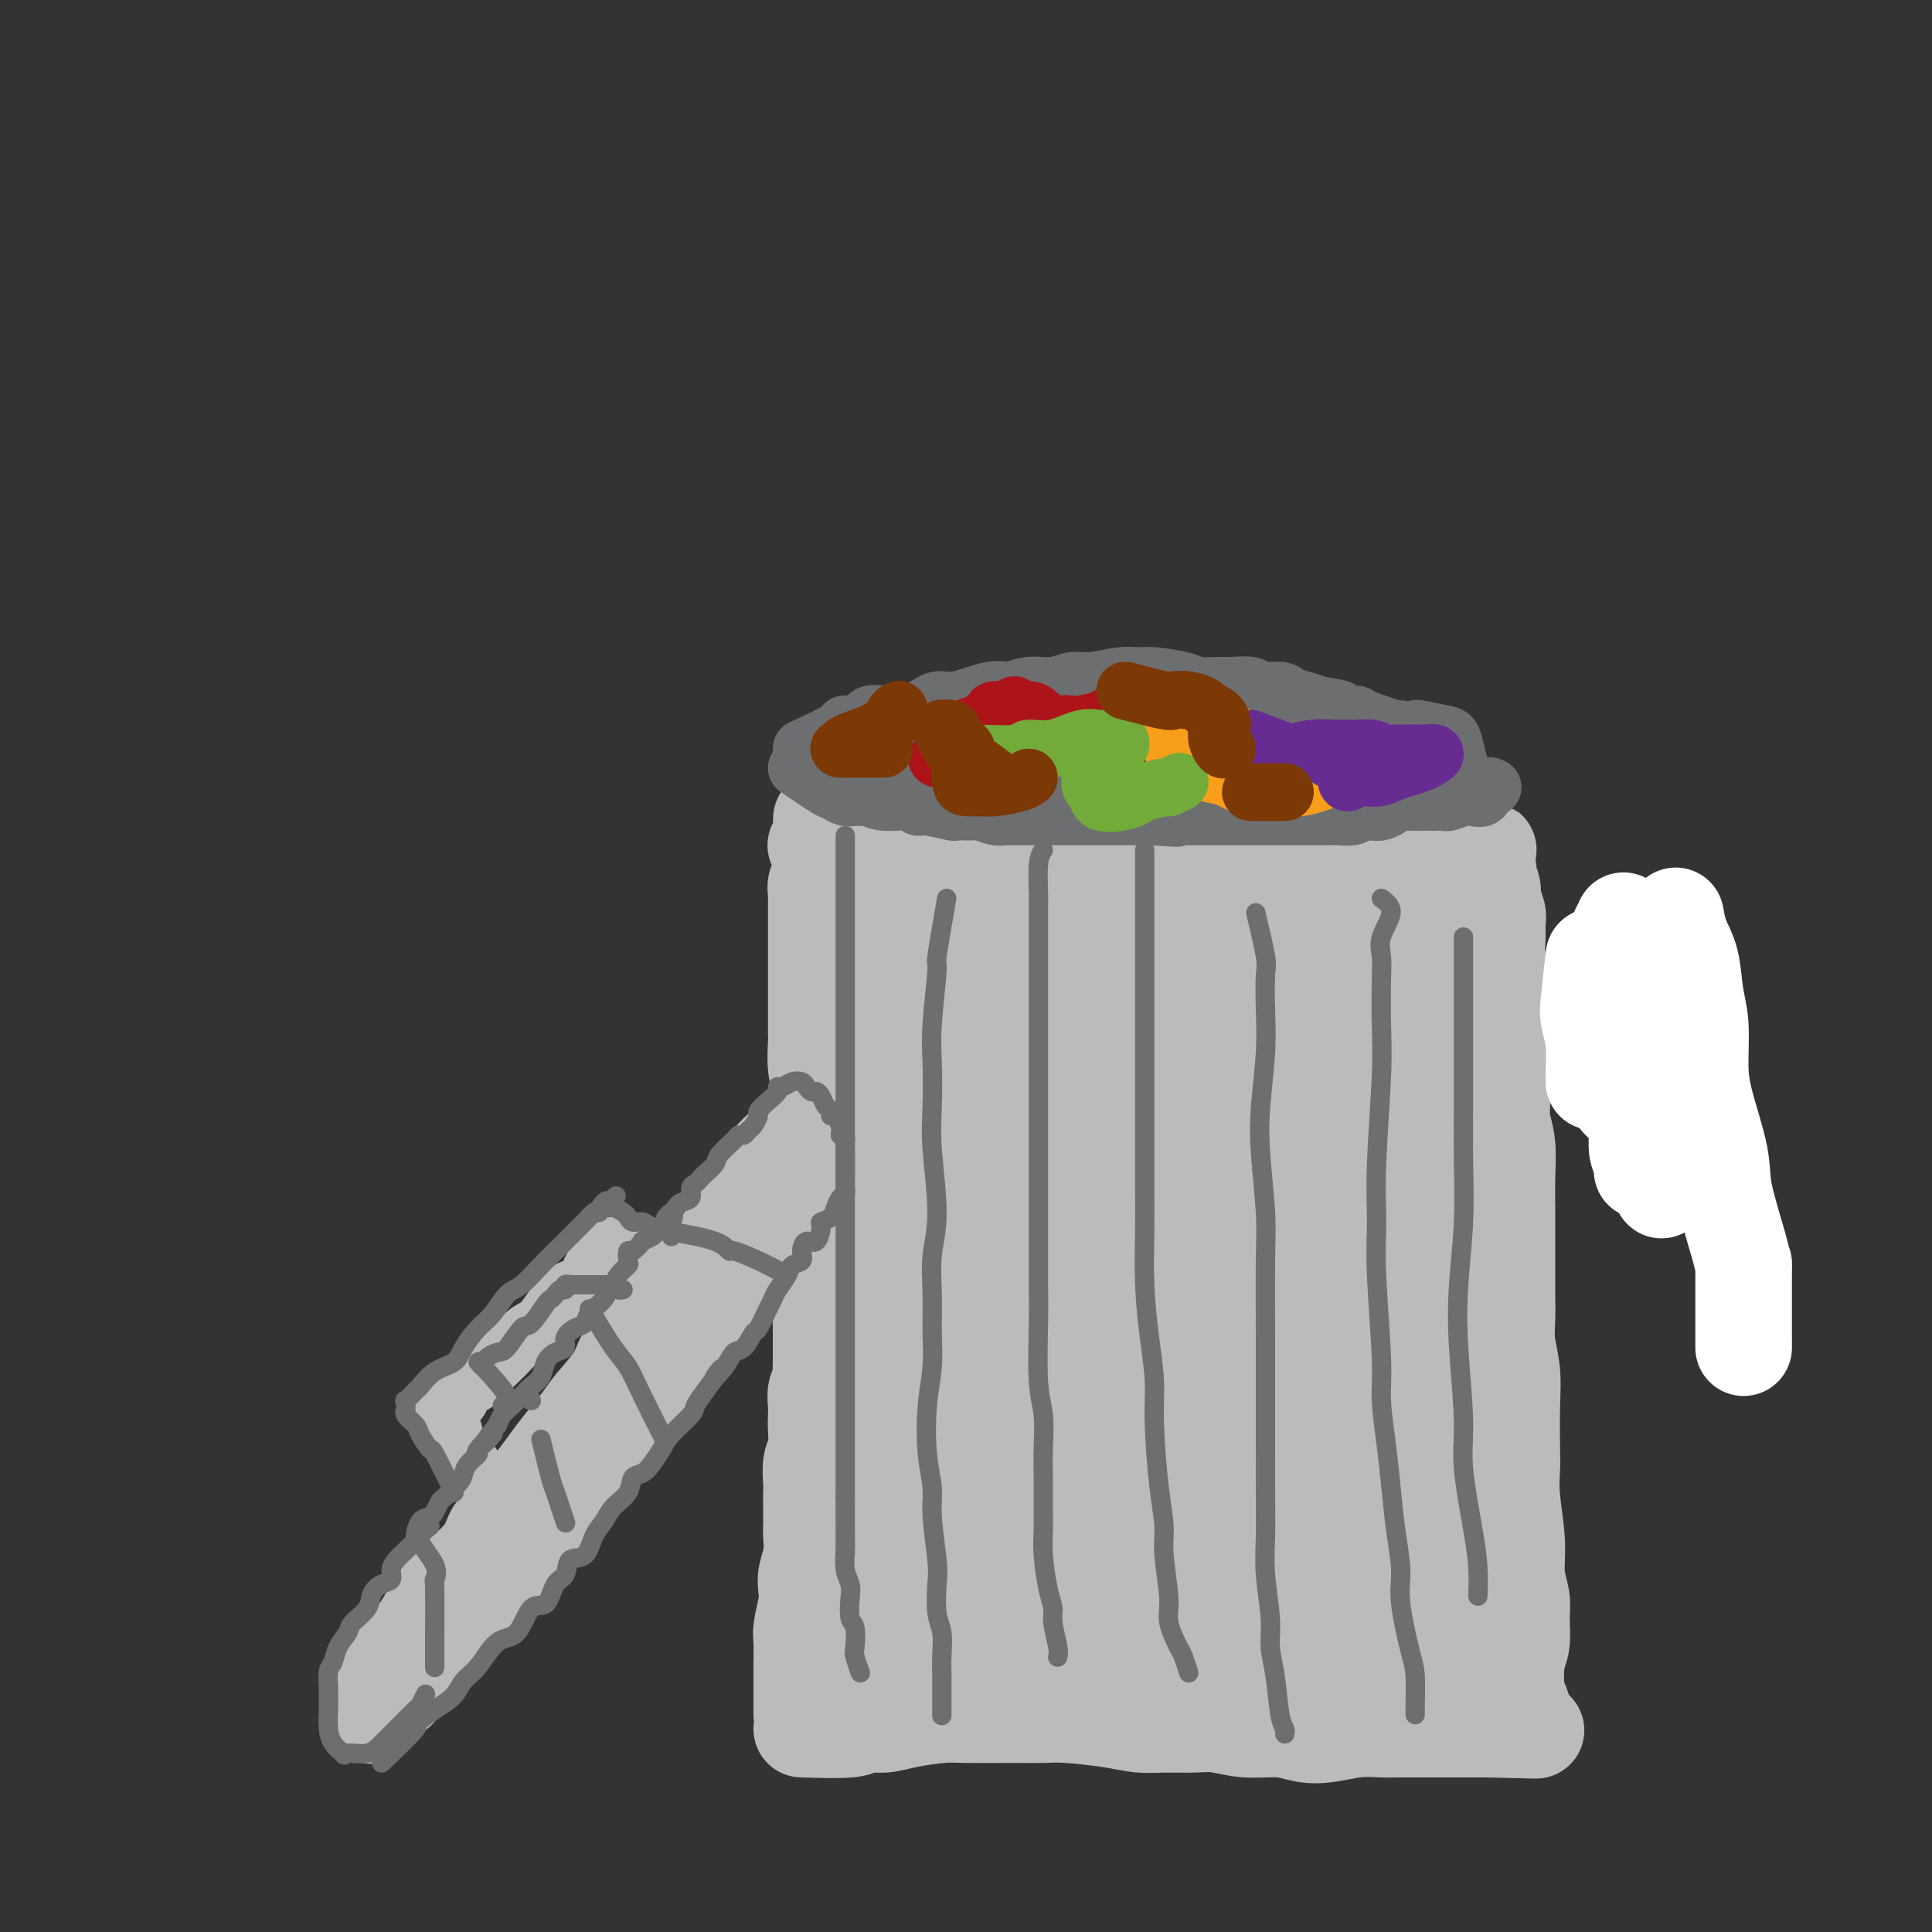 <svg viewBox='0 0 400 400' version='1.1' xmlns='http://www.w3.org/2000/svg' xmlns:xlink='http://www.w3.org/1999/xlink'><rect x="0" y="0" width="400" height="400" fill="#333333" stroke="none"/><g fill='none' stroke='#BABBBB' stroke-width='20' stroke-linecap='round' stroke-linejoin='round'><path d='M346,225c0.000,0.000 0.100,0.100 0.1,0.1'/><path d='M166,355c0.002,-3.684 0.004,-7.368 0,-9c-0.004,-1.632 -0.015,-1.213 0,-2c0.015,-0.787 0.056,-2.779 0,-4c-0.056,-1.221 -0.207,-1.669 0,-3c0.207,-1.331 0.774,-3.543 1,-5c0.226,-1.457 0.113,-2.157 0,-3c-0.113,-0.843 -0.226,-1.827 0,-3c0.226,-1.173 0.793,-2.535 1,-4c0.207,-1.465 0.056,-3.034 0,-4c-0.056,-0.966 -0.016,-1.330 0,-2c0.016,-0.670 0.008,-1.648 0,-3c-0.008,-1.352 -0.016,-3.079 0,-4c0.016,-0.921 0.057,-1.038 0,-2c-0.057,-0.962 -0.211,-2.771 0,-4c0.211,-1.229 0.788,-1.880 1,-3c0.212,-1.120 0.061,-2.708 0,-4c-0.061,-1.292 -0.030,-2.286 0,-3c0.030,-0.714 0.061,-1.148 0,-2c-0.061,-0.852 -0.212,-2.123 0,-3c0.212,-0.877 0.789,-1.360 1,-2c0.211,-0.640 0.056,-1.438 0,-2c-0.056,-0.562 -0.014,-0.889 0,-2c0.014,-1.111 0.001,-3.008 0,-4c-0.001,-0.992 0.010,-1.080 0,-2c-0.010,-0.920 -0.041,-2.671 0,-4c0.041,-1.329 0.155,-2.237 0,-3c-0.155,-0.763 -0.577,-1.382 -1,-2'/><path d='M169,267c0.463,-14.113 0.121,-5.394 0,-3c-0.121,2.394 -0.019,-1.536 0,-3c0.019,-1.464 -0.044,-0.463 0,-1c0.044,-0.537 0.194,-2.612 0,-4c-0.194,-1.388 -0.733,-2.090 -1,-3c-0.267,-0.910 -0.264,-2.028 0,-3c0.264,-0.972 0.789,-1.798 1,-3c0.211,-1.202 0.109,-2.780 0,-4c-0.109,-1.220 -0.226,-2.082 0,-3c0.226,-0.918 0.794,-1.893 1,-3c0.206,-1.107 0.052,-2.345 0,-3c-0.052,-0.655 0.000,-0.725 0,-2c-0.000,-1.275 -0.053,-3.755 0,-5c0.053,-1.245 0.210,-1.255 0,-2c-0.210,-0.745 -0.788,-2.223 -1,-4c-0.212,-1.777 -0.057,-3.852 0,-5c0.057,-1.148 0.015,-1.370 0,-2c-0.015,-0.630 -0.004,-1.669 0,-3c0.004,-1.331 0.001,-2.954 0,-4c-0.001,-1.046 -0.000,-1.514 0,-2c0.000,-0.486 0.000,-0.991 0,-2c-0.000,-1.009 -0.000,-2.522 0,-4c0.000,-1.478 0.000,-2.920 0,-4c-0.000,-1.080 -0.001,-1.798 0,-3c0.001,-1.202 0.004,-2.887 0,-4c-0.004,-1.113 -0.015,-1.654 0,-2c0.015,-0.346 0.057,-0.499 0,-1c-0.057,-0.501 -0.211,-1.351 0,-2c0.211,-0.649 0.788,-1.098 1,-2c0.212,-0.902 0.061,-2.258 0,-3c-0.061,-0.742 -0.030,-0.871 0,-1'/><path d='M170,177c0.138,-14.166 -0.015,-4.580 0,-1c0.015,3.580 0.200,1.155 0,0c-0.200,-1.155 -0.786,-1.042 -1,-1c-0.214,0.042 -0.057,0.011 0,0c0.057,-0.011 0.014,-0.003 0,0c-0.014,0.003 -0.001,0.001 0,0c0.001,-0.001 -0.012,-0.000 0,0c0.012,0.000 0.048,0.000 0,0c-0.048,-0.000 -0.180,-0.000 0,0c0.180,0.000 0.671,0.000 1,0c0.329,-0.000 0.496,-0.001 1,0c0.504,0.001 1.346,0.004 2,0c0.654,-0.004 1.119,-0.015 2,0c0.881,0.015 2.177,0.057 3,0c0.823,-0.057 1.171,-0.212 2,0c0.829,0.212 2.138,0.792 3,1c0.862,0.208 1.276,0.046 2,0c0.724,-0.046 1.759,0.025 3,0c1.241,-0.025 2.688,-0.147 4,0c1.312,0.147 2.489,0.561 4,1c1.511,0.439 3.356,0.902 5,1c1.644,0.098 3.089,-0.169 4,0c0.911,0.169 1.289,0.774 2,1c0.711,0.226 1.754,0.075 3,0c1.246,-0.075 2.693,-0.073 4,0c1.307,0.073 2.473,0.216 4,0c1.527,-0.216 3.415,-0.790 5,-1c1.585,-0.210 2.868,-0.056 4,0c1.132,0.056 2.112,0.015 3,0c0.888,-0.015 1.682,-0.004 3,0c1.318,0.004 3.159,0.002 5,0'/><path d='M238,178c11.058,-0.073 4.702,-0.755 3,-1c-1.702,-0.245 1.249,-0.051 3,0c1.751,0.051 2.303,-0.039 3,0c0.697,0.039 1.539,0.207 3,0c1.461,-0.207 3.540,-0.787 5,-1c1.460,-0.213 2.301,-0.057 3,0c0.699,0.057 1.256,0.015 2,0c0.744,-0.015 1.674,-0.003 3,0c1.326,0.003 3.046,-0.003 4,0c0.954,0.003 1.142,0.015 2,0c0.858,-0.015 2.387,-0.057 3,0c0.613,0.057 0.310,0.211 1,0c0.690,-0.211 2.373,-0.789 3,-1c0.627,-0.211 0.198,-0.057 1,0c0.802,0.057 2.835,0.015 4,0c1.165,-0.015 1.463,-0.005 2,0c0.537,0.005 1.312,0.005 2,0c0.688,-0.005 1.287,-0.015 2,0c0.713,0.015 1.538,0.057 2,0c0.462,-0.057 0.561,-0.211 1,0c0.439,0.211 1.216,0.789 2,1c0.784,0.211 1.573,0.057 2,0c0.427,-0.057 0.492,-0.015 1,0c0.508,0.015 1.460,0.004 2,0c0.540,-0.004 0.670,-0.001 1,0c0.330,0.001 0.862,0.000 1,0c0.138,-0.000 -0.118,-0.000 0,0c0.118,0.000 0.609,0.000 1,0c0.391,-0.000 0.682,-0.000 1,0c0.318,0.000 0.662,0.000 1,0c0.338,-0.000 0.669,-0.000 1,0'/><path d='M303,176c10.051,-0.249 2.679,0.130 0,0c-2.679,-0.130 -0.665,-0.767 0,-1c0.665,-0.233 -0.018,-0.063 0,0c0.018,0.063 0.735,0.017 1,0c0.265,-0.017 0.076,-0.005 0,0c-0.076,0.005 -0.038,0.002 0,0'/><path d='M166,358c3.981,0.119 7.962,0.238 10,0c2.038,-0.238 2.132,-0.834 3,-1c0.868,-0.166 2.510,0.099 4,0c1.490,-0.099 2.828,-0.562 5,-1c2.172,-0.438 5.178,-0.850 7,-1c1.822,-0.150 2.461,-0.037 5,0c2.539,0.037 6.979,-0.000 10,0c3.021,0.000 4.623,0.038 6,0c1.377,-0.038 2.527,-0.154 5,0c2.473,0.154 6.267,0.576 9,1c2.733,0.424 4.405,0.850 6,1c1.595,0.150 3.111,0.025 5,0c1.889,-0.025 4.150,0.049 6,0c1.850,-0.049 3.291,-0.222 5,0c1.709,0.222 3.688,0.840 6,1c2.312,0.160 4.958,-0.139 7,0c2.042,0.139 3.480,0.717 5,1c1.520,0.283 3.123,0.272 5,0c1.877,-0.272 4.029,-0.805 6,-1c1.971,-0.195 3.763,-0.052 5,0c1.237,0.052 1.920,0.014 3,0c1.080,-0.014 2.558,-0.004 4,0c1.442,0.004 2.848,0.001 4,0c1.152,-0.001 2.051,-0.000 3,0c0.949,0.000 1.948,0.000 3,0c1.052,-0.000 2.158,-0.000 3,0c0.842,0.000 1.421,0.000 2,0'/><path d='M308,358c18.117,0.464 6.911,0.125 3,0c-3.911,-0.125 -0.527,-0.036 1,0c1.527,0.036 1.197,0.018 1,0c-0.197,-0.018 -0.262,-0.035 0,0c0.262,0.035 0.851,0.123 1,0c0.149,-0.123 -0.143,-0.455 0,-1c0.143,-0.545 0.722,-1.302 1,-2c0.278,-0.698 0.256,-1.338 0,-2c-0.256,-0.662 -0.747,-1.348 -1,-3c-0.253,-1.652 -0.268,-4.271 0,-6c0.268,-1.729 0.819,-2.569 1,-4c0.181,-1.431 -0.008,-3.452 0,-5c0.008,-1.548 0.212,-2.624 0,-4c-0.212,-1.376 -0.841,-3.052 -1,-5c-0.159,-1.948 0.153,-4.168 0,-7c-0.153,-2.832 -0.772,-6.275 -1,-9c-0.228,-2.725 -0.065,-4.731 0,-6c0.065,-1.269 0.031,-1.801 0,-4c-0.031,-2.199 -0.061,-6.065 0,-9c0.061,-2.935 0.212,-4.938 0,-7c-0.212,-2.062 -0.789,-4.183 -1,-6c-0.211,-1.817 -0.056,-3.331 0,-5c0.056,-1.669 0.015,-3.493 0,-5c-0.015,-1.507 -0.003,-2.695 0,-5c0.003,-2.305 -0.003,-5.725 0,-8c0.003,-2.275 0.015,-3.405 0,-5c-0.015,-1.595 -0.056,-3.654 0,-6c0.056,-2.346 0.211,-4.979 0,-7c-0.211,-2.021 -0.788,-3.429 -1,-5c-0.212,-1.571 -0.061,-3.306 0,-5c0.061,-1.694 0.030,-3.347 0,-5'/><path d='M311,222c-0.620,-21.396 -0.170,-8.386 0,-5c0.170,3.386 0.060,-2.853 0,-6c-0.060,-3.147 -0.069,-3.203 0,-4c0.069,-0.797 0.216,-2.334 0,-4c-0.216,-1.666 -0.794,-3.462 -1,-5c-0.206,-1.538 -0.040,-2.820 0,-4c0.040,-1.180 -0.046,-2.260 0,-3c0.046,-0.740 0.222,-1.141 0,-2c-0.222,-0.859 -0.844,-2.178 -1,-3c-0.156,-0.822 0.154,-1.148 0,-2c-0.154,-0.852 -0.772,-2.229 -1,-3c-0.228,-0.771 -0.065,-0.935 0,-1c0.065,-0.065 0.033,-0.029 0,0c-0.033,0.029 -0.065,0.051 0,0c0.065,-0.051 0.228,-0.177 0,0c-0.228,0.177 -0.846,0.655 -1,1c-0.154,0.345 0.156,0.555 0,1c-0.156,0.445 -0.778,1.124 -2,2c-1.222,0.876 -3.042,1.949 -4,3c-0.958,1.051 -1.052,2.081 -2,3c-0.948,0.919 -2.748,1.727 -5,4c-2.252,2.273 -4.955,6.011 -7,9c-2.045,2.989 -3.431,5.231 -5,8c-1.569,2.769 -3.322,6.066 -5,9c-1.678,2.934 -3.282,5.504 -5,8c-1.718,2.496 -3.552,4.917 -5,7c-1.448,2.083 -2.512,3.826 -4,6c-1.488,2.174 -3.401,4.778 -4,6c-0.599,1.222 0.114,1.064 0,1c-0.114,-0.064 -1.057,-0.032 -2,0'/><path d='M257,248c-4.580,6.037 -1.032,-1.369 0,-5c1.032,-3.631 -0.454,-3.487 -1,-5c-0.546,-1.513 -0.152,-4.681 0,-8c0.152,-3.319 0.064,-6.787 0,-10c-0.064,-3.213 -0.103,-6.170 0,-9c0.103,-2.830 0.349,-5.533 0,-9c-0.349,-3.467 -1.293,-7.696 -2,-10c-0.707,-2.304 -1.178,-2.681 -2,-3c-0.822,-0.319 -1.996,-0.580 -3,-1c-1.004,-0.420 -1.840,-1.000 -4,1c-2.160,2.000 -5.646,6.579 -8,10c-2.354,3.421 -3.575,5.683 -5,9c-1.425,3.317 -3.053,7.687 -4,11c-0.947,3.313 -1.213,5.568 -2,8c-0.787,2.432 -2.094,5.043 -3,7c-0.906,1.957 -1.412,3.262 -2,4c-0.588,0.738 -1.260,0.909 -2,1c-0.740,0.091 -1.549,0.104 -3,-2c-1.451,-2.104 -3.545,-6.323 -5,-10c-1.455,-3.677 -2.272,-6.813 -3,-10c-0.728,-3.187 -1.367,-6.426 -2,-9c-0.633,-2.574 -1.261,-4.482 -2,-6c-0.739,-1.518 -1.589,-2.646 -2,-4c-0.411,-1.354 -0.384,-2.933 -1,-3c-0.616,-0.067 -1.876,1.378 -3,3c-1.124,1.622 -2.111,3.421 -3,5c-0.889,1.579 -1.680,2.940 -3,6c-1.320,3.060 -3.168,7.820 -4,10c-0.832,2.180 -0.647,1.779 -1,2c-0.353,0.221 -1.244,1.063 -2,1c-0.756,-0.063 -1.378,-1.032 -2,-2'/><path d='M183,220c-0.894,-0.370 -0.630,-1.794 -1,-4c-0.370,-2.206 -1.374,-5.193 -2,-8c-0.626,-2.807 -0.873,-5.432 -1,-8c-0.127,-2.568 -0.132,-5.078 0,-7c0.132,-1.922 0.403,-3.254 1,-4c0.597,-0.746 1.522,-0.904 2,-1c0.478,-0.096 0.509,-0.130 1,0c0.491,0.130 1.442,0.425 2,1c0.558,0.575 0.723,1.432 1,3c0.277,1.568 0.666,3.849 1,6c0.334,2.151 0.611,4.173 1,9c0.389,4.827 0.888,12.461 1,18c0.112,5.539 -0.165,8.984 0,12c0.165,3.016 0.771,5.605 1,8c0.229,2.395 0.080,4.597 0,6c-0.080,1.403 -0.092,2.006 0,2c0.092,-0.006 0.287,-0.622 0,-2c-0.287,-1.378 -1.055,-3.520 -2,-6c-0.945,-2.480 -2.067,-5.299 -3,-8c-0.933,-2.701 -1.676,-5.285 -2,-8c-0.324,-2.715 -0.231,-5.562 0,-7c0.231,-1.438 0.598,-1.469 1,-2c0.402,-0.531 0.840,-1.564 1,0c0.160,1.564 0.043,5.726 0,9c-0.043,3.274 -0.012,5.661 0,9c0.012,3.339 0.006,7.630 0,13c-0.006,5.370 -0.013,11.820 0,18c0.013,6.180 0.045,12.089 0,18c-0.045,5.911 -0.166,11.822 0,17c0.166,5.178 0.619,9.622 1,14c0.381,4.378 0.691,8.689 1,13'/><path d='M187,331c0.406,17.935 0.420,7.272 0,4c-0.420,-3.272 -1.275,0.849 -2,2c-0.725,1.151 -1.320,-0.666 -2,-2c-0.680,-1.334 -1.444,-2.186 -2,-4c-0.556,-1.814 -0.906,-4.592 -1,-7c-0.094,-2.408 0.066,-4.448 0,-7c-0.066,-2.552 -0.357,-5.617 0,-8c0.357,-2.383 1.363,-4.084 2,-5c0.637,-0.916 0.906,-1.047 1,-1c0.094,0.047 0.015,0.273 0,2c-0.015,1.727 0.034,4.956 0,8c-0.034,3.044 -0.152,5.903 0,9c0.152,3.097 0.573,6.433 1,9c0.427,2.567 0.859,4.366 1,6c0.141,1.634 -0.011,3.105 0,4c0.011,0.895 0.185,1.215 0,1c-0.185,-0.215 -0.727,-0.966 -1,-3c-0.273,-2.034 -0.276,-5.352 -1,-8c-0.724,-2.648 -2.168,-4.627 -3,-9c-0.832,-4.373 -1.053,-11.138 -1,-16c0.053,-4.862 0.381,-7.819 1,-10c0.619,-2.181 1.530,-3.586 2,-5c0.470,-1.414 0.497,-2.835 1,-3c0.503,-0.165 1.480,0.928 2,2c0.520,1.072 0.582,2.125 0,6c-0.582,3.875 -1.810,10.573 -2,15c-0.190,4.427 0.656,6.584 0,11c-0.656,4.416 -2.815,11.091 -4,15c-1.185,3.909 -1.396,5.052 -2,6c-0.604,0.948 -1.601,1.699 -2,2c-0.399,0.301 -0.199,0.150 0,0'/><path d='M175,345c-1.408,3.606 -0.927,1.122 -1,-1c-0.073,-2.122 -0.698,-3.881 -1,-5c-0.302,-1.119 -0.281,-1.599 0,-3c0.281,-1.401 0.822,-3.724 2,-5c1.178,-1.276 2.995,-1.505 4,-2c1.005,-0.495 1.199,-1.257 3,-2c1.801,-0.743 5.208,-1.467 8,-2c2.792,-0.533 4.968,-0.875 7,-1c2.032,-0.125 3.919,-0.034 6,0c2.081,0.034 4.354,0.012 7,0c2.646,-0.012 5.663,-0.013 8,0c2.337,0.013 3.992,0.042 7,0c3.008,-0.042 7.369,-0.153 10,0c2.631,0.153 3.533,0.569 5,1c1.467,0.431 3.499,0.875 4,1c0.501,0.125 -0.531,-0.070 -1,0c-0.469,0.070 -0.377,0.404 -2,1c-1.623,0.596 -4.960,1.454 -8,2c-3.040,0.546 -5.782,0.779 -9,1c-3.218,0.221 -6.912,0.430 -10,1c-3.088,0.570 -5.569,1.501 -9,3c-3.431,1.499 -7.812,3.565 -10,5c-2.188,1.435 -2.183,2.240 -3,3c-0.817,0.760 -2.455,1.476 -2,2c0.455,0.524 3.004,0.857 5,1c1.996,0.143 3.440,0.094 6,0c2.560,-0.094 6.236,-0.235 10,-1c3.764,-0.765 7.617,-2.153 12,-3c4.383,-0.847 9.295,-1.151 13,-2c3.705,-0.849 6.201,-2.243 10,-3c3.799,-0.757 8.899,-0.879 14,-1'/><path d='M260,335c8.996,-1.679 6.986,-1.377 8,-1c1.014,0.377 5.054,0.829 7,1c1.946,0.171 1.799,0.060 2,0c0.201,-0.060 0.750,-0.070 0,0c-0.750,0.070 -2.798,0.218 -5,0c-2.202,-0.218 -4.558,-0.804 -7,-1c-2.442,-0.196 -4.970,-0.002 -8,0c-3.030,0.002 -6.562,-0.189 -10,0c-3.438,0.189 -6.783,0.758 -8,1c-1.217,0.242 -0.307,0.156 -2,1c-1.693,0.844 -5.990,2.619 -9,4c-3.010,1.381 -4.734,2.367 -5,3c-0.266,0.633 0.925,0.913 2,1c1.075,0.087 2.033,-0.019 4,0c1.967,0.019 4.943,0.163 8,0c3.057,-0.163 6.193,-0.633 9,-1c2.807,-0.367 5.283,-0.630 10,-1c4.717,-0.370 11.673,-0.845 16,-1c4.327,-0.155 6.025,0.011 8,0c1.975,-0.011 4.227,-0.198 7,0c2.773,0.198 6.068,0.782 8,1c1.932,0.218 2.500,0.070 3,0c0.500,-0.070 0.932,-0.062 1,0c0.068,0.062 -0.230,0.176 -1,0c-0.770,-0.176 -2.014,-0.644 -3,-1c-0.986,-0.356 -1.716,-0.600 -3,-1c-1.284,-0.400 -3.123,-0.955 -4,-1c-0.877,-0.045 -0.792,0.421 -1,1c-0.208,0.579 -0.710,1.271 -1,2c-0.290,0.729 -0.369,1.494 0,2c0.369,0.506 1.184,0.753 2,1'/><path d='M288,345c0.374,1.342 1.309,1.697 2,2c0.691,0.303 1.137,0.554 2,1c0.863,0.446 2.144,1.088 3,1c0.856,-0.088 1.287,-0.906 2,-1c0.713,-0.094 1.707,0.536 2,0c0.293,-0.536 -0.117,-2.238 0,-3c0.117,-0.762 0.760,-0.583 1,-2c0.240,-1.417 0.078,-4.429 0,-7c-0.078,-2.571 -0.073,-4.702 0,-7c0.073,-2.298 0.215,-4.763 0,-7c-0.215,-2.237 -0.786,-4.245 -1,-6c-0.214,-1.755 -0.071,-3.256 0,-5c0.071,-1.744 0.072,-3.731 0,-5c-0.072,-1.269 -0.215,-1.821 0,-2c0.215,-0.179 0.790,0.015 1,0c0.210,-0.015 0.056,-0.239 0,0c-0.056,0.239 -0.014,0.941 0,2c0.014,1.059 -0.000,2.474 0,3c0.000,0.526 0.015,0.163 0,0c-0.015,-0.163 -0.061,-0.126 0,0c0.061,0.126 0.228,0.340 0,0c-0.228,-0.340 -0.849,-1.234 -1,-3c-0.151,-1.766 0.170,-4.405 0,-7c-0.170,-2.595 -0.831,-5.145 -1,-7c-0.169,-1.855 0.154,-3.016 0,-6c-0.154,-2.984 -0.784,-7.791 -1,-11c-0.216,-3.209 -0.019,-4.818 0,-7c0.019,-2.182 -0.139,-4.935 0,-7c0.139,-2.065 0.576,-3.440 1,-5c0.424,-1.560 0.835,-3.303 1,-5c0.165,-1.697 0.082,-3.349 0,-5'/><path d='M299,246c0.227,-17.371 0.793,-9.798 1,-8c0.207,1.798 0.055,-2.180 0,-6c-0.055,-3.820 -0.014,-7.482 0,-10c0.014,-2.518 -0.000,-3.891 0,-6c0.000,-2.109 0.014,-4.954 0,-7c-0.014,-2.046 -0.056,-3.291 0,-5c0.056,-1.709 0.211,-3.881 0,-6c-0.211,-2.119 -0.789,-4.186 -1,-6c-0.211,-1.814 -0.057,-3.374 0,-5c0.057,-1.626 0.016,-3.318 0,-4c-0.016,-0.682 -0.008,-0.354 0,0c0.008,0.354 0.014,0.736 0,2c-0.014,1.264 -0.050,3.412 0,6c0.050,2.588 0.184,5.618 0,9c-0.184,3.382 -0.688,7.117 -1,12c-0.312,4.883 -0.434,10.916 -1,16c-0.566,5.084 -1.578,9.221 -2,16c-0.422,6.779 -0.255,16.202 0,22c0.255,5.798 0.597,7.972 1,10c0.403,2.028 0.866,3.909 1,6c0.134,2.091 -0.061,4.392 0,6c0.061,1.608 0.378,2.524 0,3c-0.378,0.476 -1.450,0.514 -2,0c-0.550,-0.514 -0.579,-1.579 -1,-3c-0.421,-1.421 -1.233,-3.197 -2,-6c-0.767,-2.803 -1.487,-6.634 -2,-11c-0.513,-4.366 -0.817,-9.267 -1,-15c-0.183,-5.733 -0.245,-12.300 0,-16c0.245,-3.700 0.797,-4.535 1,-6c0.203,-1.465 0.058,-3.562 0,-4c-0.058,-0.438 -0.029,0.781 0,2'/><path d='M290,232c-0.121,-5.044 -0.425,1.847 -1,6c-0.575,4.153 -1.422,5.567 -2,9c-0.578,3.433 -0.887,8.884 -1,14c-0.113,5.116 -0.029,9.896 0,17c0.029,7.104 0.002,16.530 0,22c-0.002,5.470 0.021,6.983 0,9c-0.021,2.017 -0.086,4.537 0,6c0.086,1.463 0.322,1.869 0,2c-0.322,0.131 -1.202,-0.011 -2,-1c-0.798,-0.989 -1.513,-2.823 -2,-5c-0.487,-2.177 -0.744,-4.697 -1,-8c-0.256,-3.303 -0.510,-7.388 -1,-11c-0.490,-3.612 -1.218,-6.752 -1,-11c0.218,-4.248 1.380,-9.603 2,-13c0.620,-3.397 0.698,-4.835 1,-6c0.302,-1.165 0.827,-2.058 1,-2c0.173,0.058 -0.007,1.065 0,3c0.007,1.935 0.201,4.797 0,8c-0.201,3.203 -0.795,6.747 -1,11c-0.205,4.253 -0.019,9.216 0,14c0.019,4.784 -0.127,9.388 0,13c0.127,3.612 0.529,6.233 1,9c0.471,2.767 1.010,5.680 1,7c-0.010,1.320 -0.571,1.048 -1,1c-0.429,-0.048 -0.727,0.127 -1,-1c-0.273,-1.127 -0.519,-3.555 -1,-6c-0.481,-2.445 -1.195,-4.907 -2,-8c-0.805,-3.093 -1.700,-6.819 -2,-10c-0.300,-3.181 -0.004,-5.818 0,-8c0.004,-2.182 -0.285,-3.909 0,-5c0.285,-1.091 1.142,-1.545 2,-2'/><path d='M279,286c0.442,-2.815 0.548,-2.353 1,2c0.452,4.353 1.250,12.596 2,16c0.750,3.404 1.452,1.970 2,5c0.548,3.030 0.944,10.526 1,15c0.056,4.474 -0.227,5.928 0,7c0.227,1.072 0.964,1.762 1,2c0.036,0.238 -0.627,0.024 -1,-1c-0.373,-1.024 -0.454,-2.859 -1,-5c-0.546,-2.141 -1.558,-4.587 -3,-9c-1.442,-4.413 -3.315,-10.791 -4,-15c-0.685,-4.209 -0.183,-6.248 0,-9c0.183,-2.752 0.048,-6.217 0,-8c-0.048,-1.783 -0.010,-1.884 0,-2c0.010,-0.116 -0.009,-0.246 0,1c0.009,1.246 0.045,3.868 0,7c-0.045,3.132 -0.170,6.772 -1,11c-0.830,4.228 -2.366,9.043 -3,13c-0.634,3.957 -0.367,7.057 -1,10c-0.633,2.943 -2.167,5.728 -3,7c-0.833,1.272 -0.965,1.032 -1,1c-0.035,-0.032 0.026,0.144 -1,-3c-1.026,-3.144 -3.138,-9.607 -4,-14c-0.862,-4.393 -0.472,-6.714 0,-10c0.472,-3.286 1.026,-7.537 2,-11c0.974,-3.463 2.367,-6.139 3,-8c0.633,-1.861 0.507,-2.908 1,-4c0.493,-1.092 1.606,-2.231 2,-2c0.394,0.231 0.067,1.831 0,4c-0.067,2.169 0.124,4.905 0,8c-0.124,3.095 -0.562,6.547 -1,10'/><path d='M270,304c-0.561,6.368 -1.464,11.288 -2,14c-0.536,2.712 -0.706,3.217 -1,4c-0.294,0.783 -0.711,1.843 -1,2c-0.289,0.157 -0.451,-0.590 -1,-2c-0.549,-1.410 -1.485,-3.483 -2,-6c-0.515,-2.517 -0.607,-5.478 0,-10c0.607,-4.522 1.914,-10.606 3,-15c1.086,-4.394 1.951,-7.097 3,-9c1.049,-1.903 2.282,-3.005 3,-4c0.718,-0.995 0.921,-1.883 1,-2c0.079,-0.117 0.035,0.537 0,2c-0.035,1.463 -0.062,3.736 -1,6c-0.938,2.264 -2.786,4.519 -4,8c-1.214,3.481 -1.795,8.189 -3,12c-1.205,3.811 -3.033,6.725 -5,10c-1.967,3.275 -4.072,6.911 -5,9c-0.928,2.089 -0.679,2.632 -1,3c-0.321,0.368 -1.211,0.562 -2,0c-0.789,-0.562 -1.479,-1.881 -1,-3c0.479,-1.119 2.125,-2.039 3,-4c0.875,-1.961 0.979,-4.965 2,-8c1.021,-3.035 2.958,-6.101 5,-10c2.042,-3.899 4.190,-8.630 6,-13c1.810,-4.370 3.283,-8.380 6,-14c2.717,-5.620 6.677,-12.850 9,-18c2.323,-5.150 3.009,-8.219 4,-11c0.991,-2.781 2.288,-5.273 3,-8c0.712,-2.727 0.840,-5.690 1,-7c0.160,-1.310 0.351,-0.968 0,-1c-0.351,-0.032 -1.243,-0.438 -2,0c-0.757,0.438 -1.378,1.719 -2,3'/><path d='M286,232c-1.449,1.292 -3.071,3.522 -4,5c-0.929,1.478 -1.167,2.203 -3,6c-1.833,3.797 -5.263,10.666 -7,15c-1.737,4.334 -1.782,6.134 -4,11c-2.218,4.866 -6.611,12.797 -9,18c-2.389,5.203 -2.776,7.679 -4,10c-1.224,2.321 -3.287,4.489 -5,7c-1.713,2.511 -3.076,5.366 -4,7c-0.924,1.634 -1.409,2.048 -2,3c-0.591,0.952 -1.289,2.442 -2,3c-0.711,0.558 -1.434,0.183 -1,-1c0.434,-1.183 2.025,-3.175 3,-5c0.975,-1.825 1.334,-3.483 3,-8c1.666,-4.517 4.640,-11.894 7,-17c2.360,-5.106 4.105,-7.941 6,-12c1.895,-4.059 3.941,-9.342 6,-14c2.059,-4.658 4.132,-8.690 6,-13c1.868,-4.310 3.533,-8.899 5,-13c1.467,-4.101 2.737,-7.715 4,-11c1.263,-3.285 2.521,-6.242 4,-10c1.479,-3.758 3.181,-8.316 4,-11c0.819,-2.684 0.755,-3.494 1,-5c0.245,-1.506 0.799,-3.709 1,-5c0.201,-1.291 0.050,-1.670 0,-2c-0.050,-0.330 0.001,-0.611 0,-1c-0.001,-0.389 -0.055,-0.885 0,-1c0.055,-0.115 0.219,0.152 0,0c-0.219,-0.152 -0.822,-0.721 -1,-1c-0.178,-0.279 0.067,-0.267 0,0c-0.067,0.267 -0.448,0.791 -1,1c-0.552,0.209 -1.276,0.105 -2,0'/><path d='M287,188c-0.608,-0.155 -0.130,-0.043 -1,0c-0.870,0.043 -3.090,0.015 -4,0c-0.910,-0.015 -0.512,-0.018 -1,0c-0.488,0.018 -1.863,0.055 -3,0c-1.137,-0.055 -2.035,-0.204 -3,0c-0.965,0.204 -1.997,0.760 -3,1c-1.003,0.240 -1.976,0.163 -4,0c-2.024,-0.163 -5.099,-0.412 -7,0c-1.901,0.412 -2.630,1.486 -4,2c-1.370,0.514 -3.382,0.467 -6,1c-2.618,0.533 -5.841,1.645 -8,2c-2.159,0.355 -3.253,-0.048 -5,0c-1.747,0.048 -4.146,0.549 -6,1c-1.854,0.451 -3.162,0.854 -5,1c-1.838,0.146 -4.206,0.034 -6,0c-1.794,-0.034 -3.016,0.009 -5,0c-1.984,-0.009 -4.732,-0.070 -6,0c-1.268,0.070 -1.058,0.272 -2,0c-0.942,-0.272 -3.038,-1.019 -4,-1c-0.962,0.019 -0.790,0.803 -1,1c-0.210,0.197 -0.802,-0.192 -1,0c-0.198,0.192 -0.001,0.966 0,2c0.001,1.034 -0.195,2.328 0,3c0.195,0.672 0.782,0.723 1,3c0.218,2.277 0.066,6.780 0,10c-0.066,3.220 -0.045,5.156 0,8c0.045,2.844 0.114,6.596 0,10c-0.114,3.404 -0.412,6.459 -1,11c-0.588,4.541 -1.466,10.569 -2,15c-0.534,4.431 -0.724,7.266 -1,10c-0.276,2.734 -0.638,5.367 -1,8'/><path d='M198,276c-0.868,13.753 -0.036,7.634 0,7c0.036,-0.634 -0.722,4.216 -1,7c-0.278,2.784 -0.074,3.502 0,5c0.074,1.498 0.020,3.776 0,5c-0.020,1.224 -0.007,1.393 0,2c0.007,0.607 0.006,1.651 0,2c-0.006,0.349 -0.017,0.001 0,0c0.017,-0.001 0.061,0.344 0,0c-0.061,-0.344 -0.227,-1.377 0,-2c0.227,-0.623 0.846,-0.834 1,-2c0.154,-1.166 -0.156,-3.286 0,-4c0.156,-0.714 0.780,-0.023 1,-2c0.220,-1.977 0.036,-6.623 0,-11c-0.036,-4.377 0.077,-8.484 0,-15c-0.077,-6.516 -0.344,-15.442 0,-21c0.344,-5.558 1.298,-7.749 2,-11c0.702,-3.251 1.151,-7.561 2,-11c0.849,-3.439 2.097,-6.007 3,-9c0.903,-2.993 1.461,-6.412 2,-9c0.539,-2.588 1.058,-4.346 2,-6c0.942,-1.654 2.306,-3.203 3,-4c0.694,-0.797 0.719,-0.841 1,-1c0.281,-0.159 0.820,-0.434 1,0c0.180,0.434 0.003,1.576 0,2c-0.003,0.424 0.169,0.131 0,1c-0.169,0.869 -0.680,2.899 -1,5c-0.320,2.101 -0.450,4.273 -1,7c-0.550,2.727 -1.518,6.009 -2,9c-0.482,2.991 -0.476,5.690 -1,12c-0.524,6.310 -1.578,16.231 -2,23c-0.422,6.769 -0.211,10.384 0,14'/><path d='M208,269c-0.850,13.503 -0.477,11.261 0,12c0.477,0.739 1.056,4.461 1,8c-0.056,3.539 -0.746,6.896 -1,9c-0.254,2.104 -0.070,2.956 0,4c0.070,1.044 0.027,2.279 0,3c-0.027,0.721 -0.038,0.927 0,1c0.038,0.073 0.125,0.013 0,0c-0.125,-0.013 -0.463,0.019 0,-2c0.463,-2.019 1.728,-6.091 2,-9c0.272,-2.909 -0.448,-4.656 0,-9c0.448,-4.344 2.063,-11.286 3,-17c0.937,-5.714 1.194,-10.200 2,-15c0.806,-4.800 2.161,-9.912 3,-14c0.839,-4.088 1.164,-7.151 2,-11c0.836,-3.849 2.185,-8.486 3,-12c0.815,-3.514 1.095,-5.907 2,-9c0.905,-3.093 2.434,-6.887 3,-9c0.566,-2.113 0.170,-2.544 0,-3c-0.170,-0.456 -0.114,-0.937 0,-1c0.114,-0.063 0.286,0.291 0,1c-0.286,0.709 -1.029,1.772 -2,3c-0.971,1.228 -2.171,2.621 -3,4c-0.829,1.379 -1.288,2.744 -2,4c-0.712,1.256 -1.678,2.402 -2,3c-0.322,0.598 -0.001,0.648 0,1c0.001,0.352 -0.319,1.006 0,1c0.319,-0.006 1.276,-0.673 2,-1c0.724,-0.327 1.215,-0.314 3,-1c1.785,-0.686 4.865,-2.069 8,-3c3.135,-0.931 6.324,-1.409 9,-2c2.676,-0.591 4.838,-1.296 7,-2'/><path d='M248,203c5.681,-1.027 5.383,-0.096 7,0c1.617,0.096 5.147,-0.643 8,-1c2.853,-0.357 5.028,-0.331 8,-1c2.972,-0.669 6.741,-2.031 9,-3c2.259,-0.969 3.007,-1.543 4,-2c0.993,-0.457 2.230,-0.795 3,-1c0.770,-0.205 1.071,-0.276 1,0c-0.071,0.276 -0.515,0.900 -1,1c-0.485,0.100 -1.012,-0.326 -1,0c0.012,0.326 0.563,1.402 0,2c-0.563,0.598 -2.241,0.719 -3,1c-0.759,0.281 -0.598,0.723 -2,2c-1.402,1.277 -4.365,3.391 -6,5c-1.635,1.609 -1.941,2.714 -4,5c-2.059,2.286 -5.871,5.752 -8,9c-2.129,3.248 -2.575,6.279 -4,9c-1.425,2.721 -3.828,5.134 -6,8c-2.172,2.866 -4.112,6.187 -6,9c-1.888,2.813 -3.724,5.119 -5,8c-1.276,2.881 -1.994,6.337 -3,9c-1.006,2.663 -2.301,4.534 -4,8c-1.699,3.466 -3.802,8.526 -5,12c-1.198,3.474 -1.489,5.361 -2,7c-0.511,1.639 -1.241,3.029 -2,5c-0.759,1.971 -1.547,4.524 -2,6c-0.453,1.476 -0.570,1.874 -1,3c-0.430,1.126 -1.173,2.981 -2,4c-0.827,1.019 -1.737,1.201 -2,2c-0.263,0.799 0.122,2.215 0,3c-0.122,0.785 -0.749,0.939 -1,1c-0.251,0.061 -0.125,0.031 0,0'/><path d='M218,314c-3.752,9.318 -1.133,2.612 0,-1c1.133,-3.612 0.780,-4.129 1,-5c0.220,-0.871 1.013,-2.095 2,-4c0.987,-1.905 2.168,-4.491 3,-7c0.832,-2.509 1.315,-4.940 2,-8c0.685,-3.060 1.572,-6.747 2,-10c0.428,-3.253 0.398,-6.071 1,-11c0.602,-4.929 1.835,-11.969 3,-17c1.165,-5.031 2.261,-8.052 3,-11c0.739,-2.948 1.120,-5.822 2,-10c0.880,-4.178 2.260,-9.659 3,-13c0.740,-3.341 0.840,-4.543 1,-6c0.160,-1.457 0.380,-3.168 1,-4c0.620,-0.832 1.642,-0.786 2,-1c0.358,-0.214 0.053,-0.689 0,0c-0.053,0.689 0.146,2.542 0,4c-0.146,1.458 -0.636,2.523 -1,4c-0.364,1.477 -0.601,3.367 -1,5c-0.399,1.633 -0.960,3.008 -2,7c-1.040,3.992 -2.558,10.600 -4,16c-1.442,5.400 -2.806,9.593 -4,14c-1.194,4.407 -2.216,9.028 -3,13c-0.784,3.972 -1.329,7.294 -2,10c-0.671,2.706 -1.469,4.797 -2,7c-0.531,2.203 -0.796,4.519 -1,7c-0.204,2.481 -0.348,5.126 -1,7c-0.652,1.874 -1.814,2.977 -2,4c-0.186,1.023 0.604,1.968 1,2c0.396,0.032 0.399,-0.848 1,-2c0.601,-1.152 1.801,-2.576 3,-4'/><path d='M226,300c1.681,-1.292 3.384,-2.522 5,-5c1.616,-2.478 3.146,-6.202 5,-9c1.854,-2.798 4.034,-4.669 6,-7c1.966,-2.331 3.718,-5.123 6,-9c2.282,-3.877 5.093,-8.841 7,-12c1.907,-3.159 2.908,-4.513 4,-6c1.092,-1.487 2.273,-3.106 3,-4c0.727,-0.894 1.000,-1.062 1,-1c0.000,0.062 -0.272,0.354 -1,1c-0.728,0.646 -1.913,1.644 -3,3c-1.087,1.356 -2.075,3.068 -3,5c-0.925,1.932 -1.785,4.084 -3,6c-1.215,1.916 -2.783,3.598 -5,8c-2.217,4.402 -5.083,11.525 -7,16c-1.917,4.475 -2.885,6.302 -5,10c-2.115,3.698 -5.375,9.268 -7,13c-1.625,3.732 -1.613,5.627 -2,7c-0.387,1.373 -1.174,2.223 -2,3c-0.826,0.777 -1.692,1.479 -2,2c-0.308,0.521 -0.058,0.859 0,1c0.058,0.141 -0.076,0.084 0,0c0.076,-0.084 0.364,-0.197 1,-1c0.636,-0.803 1.622,-2.298 3,-4c1.378,-1.702 3.148,-3.611 5,-6c1.852,-2.389 3.785,-5.258 5,-7c1.215,-1.742 1.713,-2.356 2,-3c0.287,-0.644 0.364,-1.316 0,-2c-0.364,-0.684 -1.170,-1.379 -2,-2c-0.830,-0.621 -1.685,-1.167 -3,-1c-1.315,0.167 -3.090,1.048 -5,2c-1.910,0.952 -3.955,1.976 -6,3'/><path d='M223,301c-3.696,1.950 -7.436,4.326 -10,6c-2.564,1.674 -3.953,2.645 -6,4c-2.047,1.355 -4.754,3.093 -6,4c-1.246,0.907 -1.032,0.983 -1,1c0.032,0.017 -0.120,-0.025 0,0c0.120,0.025 0.510,0.118 1,0c0.490,-0.118 1.079,-0.448 2,-1c0.921,-0.552 2.174,-1.326 4,-2c1.826,-0.674 4.225,-1.249 6,-2c1.775,-0.751 2.925,-1.678 4,-2c1.075,-0.322 2.075,-0.040 3,0c0.925,0.040 1.777,-0.163 2,0c0.223,0.163 -0.182,0.690 -1,1c-0.818,0.310 -2.049,0.402 -3,1c-0.951,0.598 -1.620,1.701 -3,2c-1.380,0.299 -3.470,-0.207 -5,0c-1.530,0.207 -2.501,1.127 -4,2c-1.499,0.873 -3.525,1.698 -4,2c-0.475,0.302 0.603,0.081 1,0c0.397,-0.081 0.113,-0.023 0,0c-0.113,0.023 -0.057,0.012 0,0'/><path d='M333,212c0.391,-3.463 0.781,-6.926 2,-5c1.219,1.926 3.265,9.243 4,12c0.735,2.757 0.157,0.956 0,1c-0.157,0.044 0.106,1.932 1,4c0.894,2.068 2.418,4.315 3,6c0.582,1.685 0.223,2.808 0,4c-0.223,1.192 -0.309,2.452 0,3c0.309,0.548 1.014,0.382 1,1c-0.014,0.618 -0.748,2.019 -1,2c-0.252,-0.019 -0.022,-1.460 0,-2c0.022,-0.540 -0.165,-0.181 0,-1c0.165,-0.819 0.684,-2.818 1,-4c0.316,-1.182 0.431,-1.549 1,-3c0.569,-1.451 1.591,-3.986 2,-5c0.409,-1.014 0.204,-0.507 0,0'/></g>
<g fill='none' stroke='#FFFFFF' stroke-width='20' stroke-linecap='round' stroke-linejoin='round'><path d='M361,275c0.002,2.805 0.004,5.609 0,3c-0.004,-2.609 -0.012,-10.632 0,-14c0.012,-3.368 0.046,-2.083 0,-2c-0.046,0.083 -0.170,-1.037 -1,-4c-0.830,-2.963 -2.365,-7.768 -3,-11c-0.635,-3.232 -0.370,-4.889 -1,-8c-0.630,-3.111 -2.157,-7.675 -3,-11c-0.843,-3.325 -1.003,-5.410 -1,-8c0.003,-2.590 0.169,-5.686 0,-8c-0.169,-2.314 -0.672,-3.846 -1,-6c-0.328,-2.154 -0.479,-4.929 -1,-7c-0.521,-2.071 -1.410,-3.439 -2,-5c-0.590,-1.561 -0.880,-3.314 -1,-4c-0.120,-0.686 -0.071,-0.305 0,0c0.071,0.305 0.163,0.533 0,3c-0.163,2.467 -0.580,7.174 -1,11c-0.420,3.826 -0.844,6.772 -1,10c-0.156,3.228 -0.046,6.739 0,10c0.046,3.261 0.027,6.274 0,9c-0.027,2.726 -0.064,5.166 0,7c0.064,1.834 0.227,3.064 0,4c-0.227,0.936 -0.845,1.580 -1,2c-0.155,0.420 0.152,0.618 0,0c-0.152,-0.618 -0.762,-2.052 -1,-4c-0.238,-1.948 -0.102,-4.409 0,-7c0.102,-2.591 0.172,-5.312 0,-8c-0.172,-2.688 -0.586,-5.344 -1,-8'/><path d='M342,219c-0.476,-5.309 -0.166,-6.080 0,-7c0.166,-0.920 0.188,-1.989 0,-4c-0.188,-2.011 -0.586,-4.963 -1,-6c-0.414,-1.037 -0.843,-0.157 -1,0c-0.157,0.157 -0.042,-0.409 0,0c0.042,0.409 0.011,1.792 0,4c-0.011,2.208 -0.003,5.239 0,8c0.003,2.761 0.002,5.252 0,8c-0.002,2.748 -0.005,5.755 0,8c0.005,2.245 0.018,3.729 0,5c-0.018,1.271 -0.065,2.330 0,3c0.065,0.670 0.244,0.950 0,1c-0.244,0.050 -0.910,-0.130 -1,-1c-0.090,-0.870 0.396,-2.431 0,-5c-0.396,-2.569 -1.675,-6.147 -2,-9c-0.325,-2.853 0.305,-4.981 0,-7c-0.305,-2.019 -1.546,-3.930 -2,-6c-0.454,-2.070 -0.121,-4.299 0,-6c0.121,-1.701 0.031,-2.872 0,-4c-0.031,-1.128 -0.002,-2.211 0,-3c0.002,-0.789 -0.024,-1.283 0,-1c0.024,0.283 0.099,1.342 0,2c-0.099,0.658 -0.370,0.914 0,3c0.370,2.086 1.382,6.003 2,9c0.618,2.997 0.842,5.076 1,7c0.158,1.924 0.249,3.694 0,5c-0.249,1.306 -0.837,2.148 -1,3c-0.163,0.852 0.101,1.713 0,2c-0.101,0.287 -0.566,0.000 -1,0c-0.434,-0.000 -0.838,0.286 -1,-1c-0.162,-1.286 -0.081,-4.143 0,-7'/><path d='M335,220c-0.310,-1.977 -0.084,-3.919 0,-7c0.084,-3.081 0.026,-7.302 0,-10c-0.026,-2.698 -0.021,-3.874 0,-5c0.021,-1.126 0.057,-2.203 0,-3c-0.057,-0.797 -0.208,-1.315 0,-2c0.208,-0.685 0.777,-1.536 1,-2c0.223,-0.464 0.102,-0.541 0,0c-0.102,0.541 -0.185,1.699 0,3c0.185,1.301 0.638,2.745 1,5c0.362,2.255 0.632,5.320 1,8c0.368,2.680 0.834,4.973 1,9c0.166,4.027 0.030,9.786 0,13c-0.030,3.214 0.045,3.884 0,5c-0.045,1.116 -0.208,2.680 0,4c0.208,1.320 0.789,2.397 1,3c0.211,0.603 0.053,0.731 0,1c-0.053,0.269 -0.000,0.677 0,0c0.000,-0.677 -0.051,-2.439 0,-3c0.051,-0.561 0.206,0.080 0,-1c-0.206,-1.080 -0.773,-3.880 -1,-5c-0.227,-1.120 -0.113,-0.560 0,0'/><path d='M330,198c-0.392,3.458 -0.785,6.916 -1,9c-0.215,2.084 -0.254,2.793 0,4c0.254,1.207 0.800,2.911 1,5c0.200,2.089 0.054,4.562 0,6c-0.054,1.438 -0.015,1.839 0,2c0.015,0.161 0.008,0.080 0,0'/></g>
<g fill='none' stroke='#6D6E70' stroke-width='4' stroke-linecap='round' stroke-linejoin='round'><path d='M175,173c0.000,3.667 0.000,7.333 0,9c0.000,1.667 0.000,1.334 0,2c0.000,0.666 0.000,2.332 0,4c0.000,1.668 0.000,3.339 0,5c0.000,1.661 0.000,3.312 0,5c0.000,1.688 0.000,3.412 0,5c0.000,1.588 0.000,3.039 0,5c0.000,1.961 0.000,4.434 0,6c0.000,1.566 0.000,2.227 0,5c0.000,2.773 0.000,7.658 0,10c0.000,2.342 0.000,2.141 0,4c0.000,1.859 0.000,5.779 0,8c0.000,2.221 0.000,2.744 0,4c0.000,1.256 -0.000,3.246 0,5c0.000,1.754 0.000,3.273 0,5c0.000,1.727 0.000,3.664 0,5c0.000,1.336 0.000,2.072 0,4c0.000,1.928 0.000,5.048 0,7c0.000,1.952 0.000,2.737 0,4c0.000,1.263 0.000,3.002 0,4c0.000,0.998 0.000,1.253 0,3c0.000,1.747 0.000,4.986 0,7c0.000,2.014 0.000,2.802 0,4c0.000,1.198 0.000,2.806 0,4c0.000,1.194 0.000,1.975 0,3c0.000,1.025 0.000,2.293 0,4c0.000,1.707 0.000,3.854 0,6'/><path d='M175,310c0.001,21.681 0.004,7.384 0,3c-0.004,-4.384 -0.015,1.144 0,4c0.015,2.856 0.056,3.038 0,4c-0.056,0.962 -0.207,2.703 0,4c0.207,1.297 0.774,2.151 1,3c0.226,0.849 0.112,1.692 0,3c-0.112,1.308 -0.223,3.079 0,4c0.223,0.921 0.778,0.990 1,2c0.222,1.010 0.111,2.962 0,4c-0.111,1.038 -0.222,1.164 0,2c0.222,0.836 0.778,2.382 1,3c0.222,0.618 0.111,0.309 0,0'/><path d='M196,186c-0.875,5.017 -1.751,10.034 -2,12c-0.249,1.966 0.128,0.882 0,3c-0.128,2.118 -0.762,7.439 -1,11c-0.238,3.561 -0.082,5.363 0,8c0.082,2.637 0.089,6.110 0,9c-0.089,2.890 -0.273,5.198 0,9c0.273,3.802 1.002,9.098 1,13c-0.002,3.902 -0.736,6.408 -1,9c-0.264,2.592 -0.058,5.269 0,8c0.058,2.731 -0.033,5.517 0,8c0.033,2.483 0.190,4.662 0,7c-0.190,2.338 -0.727,4.835 -1,8c-0.273,3.165 -0.283,6.998 0,10c0.283,3.002 0.859,5.174 1,7c0.141,1.826 -0.155,3.305 0,6c0.155,2.695 0.759,6.605 1,9c0.241,2.395 0.117,3.276 0,5c-0.117,1.724 -0.228,4.292 0,6c0.228,1.708 0.793,2.556 1,4c0.207,1.444 0.055,3.483 0,5c-0.055,1.517 -0.015,2.511 0,4c0.015,1.489 0.004,3.471 0,5c-0.004,1.529 -0.001,2.604 0,3c0.001,0.396 0.000,0.113 0,0c-0.000,-0.113 -0.000,-0.057 0,0'/><path d='M216,176c-0.423,0.613 -0.845,1.227 -1,3c-0.155,1.773 -0.041,4.707 0,6c0.041,1.293 0.011,0.947 0,2c-0.011,1.053 -0.003,3.505 0,6c0.003,2.495 0.001,5.033 0,8c-0.001,2.967 -0.000,6.364 0,10c0.000,3.636 -0.000,7.511 0,11c0.000,3.489 0.000,6.593 0,10c-0.000,3.407 -0.001,7.117 0,10c0.001,2.883 0.004,4.940 0,9c-0.004,4.060 -0.015,10.125 0,14c0.015,3.875 0.057,5.560 0,9c-0.057,3.440 -0.211,8.635 0,12c0.211,3.365 0.789,4.899 1,7c0.211,2.101 0.056,4.768 0,7c-0.056,2.232 -0.012,4.029 0,6c0.012,1.971 -0.007,4.117 0,6c0.007,1.883 0.039,3.502 0,5c-0.039,1.498 -0.150,2.873 0,5c0.150,2.127 0.562,5.004 1,7c0.438,1.996 0.902,3.109 1,4c0.098,0.891 -0.170,1.559 0,3c0.170,1.441 0.777,3.654 1,5c0.223,1.346 0.060,1.824 0,2c-0.060,0.176 -0.017,0.050 0,0c0.017,-0.050 0.009,-0.025 0,0'/><path d='M237,176c-0.000,4.456 -0.000,8.912 0,11c0.000,2.088 0.000,1.808 0,2c-0.000,0.192 -0.000,0.856 0,4c0.000,3.144 0.000,8.769 0,13c-0.000,4.231 -0.001,7.067 0,10c0.001,2.933 0.003,5.961 0,11c-0.003,5.039 -0.011,12.088 0,17c0.011,4.912 0.041,7.685 0,11c-0.041,3.315 -0.152,7.171 0,11c0.152,3.829 0.567,7.629 1,11c0.433,3.371 0.886,6.311 1,9c0.114,2.689 -0.109,5.125 0,9c0.109,3.875 0.549,9.188 1,13c0.451,3.812 0.912,6.121 1,8c0.088,1.879 -0.198,3.327 0,6c0.198,2.673 0.880,6.570 1,9c0.120,2.430 -0.321,3.394 0,5c0.321,1.606 1.406,3.853 2,5c0.594,1.147 0.698,1.193 1,2c0.302,0.807 0.800,2.373 1,3c0.200,0.627 0.100,0.313 0,0'/><path d='M260,189c0.843,3.510 1.687,7.020 2,9c0.313,1.980 0.097,2.431 0,4c-0.097,1.569 -0.075,4.256 0,7c0.075,2.744 0.202,5.546 0,9c-0.202,3.454 -0.734,7.561 -1,11c-0.266,3.439 -0.268,6.210 0,10c0.268,3.790 0.804,8.599 1,12c0.196,3.401 0.053,5.396 0,10c-0.053,4.604 -0.014,11.818 0,16c0.014,4.182 0.003,5.332 0,9c-0.003,3.668 0.003,9.856 0,14c-0.003,4.144 -0.016,6.246 0,9c0.016,2.754 0.060,6.161 0,9c-0.060,2.839 -0.224,5.110 0,8c0.224,2.890 0.834,6.399 1,9c0.166,2.601 -0.113,4.294 0,6c0.113,1.706 0.619,3.424 1,6c0.381,2.576 0.638,6.010 1,8c0.362,1.990 0.828,2.536 1,3c0.172,0.464 0.049,0.847 0,1c-0.049,0.153 -0.025,0.077 0,0'/><path d='M286,186c1.072,0.798 2.143,1.596 2,3c-0.143,1.404 -1.501,3.414 -2,5c-0.499,1.586 -0.137,2.748 0,4c0.137,1.252 0.051,2.593 0,5c-0.051,2.407 -0.067,5.879 0,9c0.067,3.121 0.218,5.891 0,11c-0.218,5.109 -0.805,12.558 -1,18c-0.195,5.442 0.003,8.879 0,12c-0.003,3.121 -0.208,5.927 0,11c0.208,5.073 0.829,12.412 1,17c0.171,4.588 -0.108,6.424 0,9c0.108,2.576 0.601,5.891 1,9c0.399,3.109 0.702,6.012 1,9c0.298,2.988 0.591,6.060 1,9c0.409,2.940 0.933,5.747 1,8c0.067,2.253 -0.322,3.952 0,7c0.322,3.048 1.354,7.444 2,10c0.646,2.556 0.905,3.273 1,5c0.095,1.727 0.026,4.465 0,6c-0.026,1.535 -0.007,1.867 0,2c0.007,0.133 0.004,0.066 0,0'/><path d='M303,194c-0.000,5.021 -0.000,10.042 0,12c0.000,1.958 0.001,0.853 0,2c-0.001,1.147 -0.004,4.546 0,8c0.004,3.454 0.014,6.964 0,11c-0.014,4.036 -0.052,8.598 0,13c0.052,4.402 0.194,8.645 0,13c-0.194,4.355 -0.725,8.824 -1,13c-0.275,4.176 -0.294,8.061 0,13c0.294,4.939 0.902,10.932 1,15c0.098,4.068 -0.314,6.212 0,10c0.314,3.788 1.352,9.222 2,13c0.648,3.778 0.905,5.902 1,8c0.095,2.098 0.027,4.171 0,5c-0.027,0.829 -0.014,0.415 0,0'/></g>
<g fill='none' stroke='#6D6E70' stroke-width='12' stroke-linecap='round' stroke-linejoin='round'><path d='M165,159c2.358,1.608 4.716,3.216 6,4c1.284,0.784 1.495,0.745 2,1c0.505,0.255 1.305,0.804 2,1c0.695,0.196 1.285,0.037 2,0c0.715,-0.037 1.554,0.047 2,0c0.446,-0.047 0.500,-0.224 1,0c0.500,0.224 1.445,0.848 3,1c1.555,0.152 3.720,-0.170 5,0c1.280,0.170 1.673,0.830 2,1c0.327,0.170 0.586,-0.152 2,0c1.414,0.152 3.982,0.776 5,1c1.018,0.224 0.486,0.046 1,0c0.514,-0.046 2.074,0.040 3,0c0.926,-0.040 1.216,-0.207 2,0c0.784,0.207 2.060,0.788 3,1c0.940,0.212 1.542,0.057 2,0c0.458,-0.057 0.770,-0.015 2,0c1.230,0.015 3.377,0.004 5,0c1.623,-0.004 2.721,-0.001 4,0c1.279,0.001 2.740,0.000 4,0c1.260,-0.000 2.318,-0.000 3,0c0.682,0.000 0.987,0.000 2,0c1.013,-0.000 2.734,-0.000 4,0c1.266,0.000 2.076,0.000 3,0c0.924,-0.000 1.962,-0.000 3,0'/><path d='M238,169c10.140,0.619 3.991,0.166 3,0c-0.991,-0.166 3.176,-0.044 5,0c1.824,0.044 1.307,0.012 2,0c0.693,-0.012 2.598,-0.003 4,0c1.402,0.003 2.300,0.001 3,0c0.700,-0.001 1.200,-0.000 2,0c0.800,0.000 1.899,0.000 3,0c1.101,-0.000 2.202,-0.000 3,0c0.798,0.000 1.292,0.000 2,0c0.708,-0.000 1.631,-0.000 3,0c1.369,0.000 3.186,0.001 4,0c0.814,-0.001 0.627,-0.004 1,0c0.373,0.004 1.307,0.015 2,0c0.693,-0.015 1.144,-0.056 2,0c0.856,0.056 2.116,0.208 3,0c0.884,-0.208 1.392,-0.778 2,-1c0.608,-0.222 1.317,-0.098 2,0c0.683,0.098 1.342,0.170 2,0c0.658,-0.170 1.317,-0.581 2,-1c0.683,-0.419 1.392,-0.844 2,-1c0.608,-0.156 1.117,-0.041 2,0c0.883,0.041 2.141,0.007 3,0c0.859,-0.007 1.318,0.012 2,0c0.682,-0.012 1.587,-0.054 2,0c0.413,0.054 0.334,0.203 1,0c0.666,-0.203 2.077,-0.758 3,-1c0.923,-0.242 1.358,-0.170 2,0c0.642,0.170 1.492,0.437 2,0c0.508,-0.437 0.675,-1.579 1,-2c0.325,-0.421 0.807,-0.120 1,0c0.193,0.120 0.096,0.060 0,0'/><path d='M166,156c0.000,0.000 0.100,0.100 0.1,0.1'/><path d='M166,155c3.348,-1.561 6.697,-3.122 8,-4c1.303,-0.878 0.561,-1.074 1,-1c0.439,0.074 2.060,0.418 3,0c0.940,-0.418 1.199,-1.598 2,-2c0.801,-0.402 2.143,-0.024 4,0c1.857,0.024 4.229,-0.304 6,-1c1.771,-0.696 2.941,-1.760 4,-2c1.059,-0.240 2.008,0.343 4,0c1.992,-0.343 5.026,-1.613 7,-2c1.974,-0.387 2.889,0.107 4,0c1.111,-0.107 2.418,-0.817 4,-1c1.582,-0.183 3.439,0.161 5,0c1.561,-0.161 2.827,-0.829 4,-1c1.173,-0.171 2.254,0.153 4,0c1.746,-0.153 4.156,-0.783 6,-1c1.844,-0.217 3.120,-0.020 4,0c0.880,0.020 1.364,-0.138 3,0c1.636,0.138 4.424,0.572 6,1c1.576,0.428 1.939,0.851 3,1c1.061,0.149 2.820,0.025 4,0c1.180,-0.025 1.782,0.049 3,0c1.218,-0.049 3.053,-0.220 4,0c0.947,0.220 1.005,0.833 2,1c0.995,0.167 2.926,-0.110 4,0c1.074,0.110 1.289,0.606 2,1c0.711,0.394 1.917,0.684 3,1c1.083,0.316 2.041,0.658 3,1'/><path d='M273,146c6.929,1.095 3.753,0.831 3,1c-0.753,0.169 0.917,0.771 2,1c1.083,0.229 1.580,0.085 2,0c0.420,-0.085 0.762,-0.111 1,0c0.238,0.111 0.371,0.358 2,1c1.629,0.642 4.755,1.678 6,2c1.245,0.322 0.611,-0.069 1,0c0.389,0.069 1.803,0.597 3,1c1.197,0.403 2.177,0.681 3,1c0.823,0.319 1.490,0.680 2,1c0.510,0.320 0.863,0.601 1,1c0.137,0.399 0.059,0.916 0,1c-0.059,0.084 -0.097,-0.266 0,0c0.097,0.266 0.331,1.147 0,2c-0.331,0.853 -1.227,1.679 -2,2c-0.773,0.321 -1.423,0.139 -2,0c-0.577,-0.139 -1.080,-0.233 -2,0c-0.920,0.233 -2.257,0.795 -4,1c-1.743,0.205 -3.894,0.054 -6,0c-2.106,-0.054 -4.169,-0.011 -6,0c-1.831,0.011 -3.432,-0.012 -5,0c-1.568,0.012 -3.103,0.057 -5,0c-1.897,-0.057 -4.155,-0.215 -6,0c-1.845,0.215 -3.276,0.804 -6,1c-2.724,0.196 -6.740,0.001 -9,0c-2.260,-0.001 -2.763,0.193 -5,0c-2.237,-0.193 -6.208,-0.773 -9,-1c-2.792,-0.227 -4.406,-0.099 -6,0c-1.594,0.099 -3.170,0.171 -5,0c-1.830,-0.171 -3.915,-0.586 -6,-1'/><path d='M215,160c-7.178,-0.185 -5.123,0.353 -5,0c0.123,-0.353 -1.687,-1.596 -4,-2c-2.313,-0.404 -5.130,0.032 -7,0c-1.870,-0.032 -2.794,-0.533 -4,-1c-1.206,-0.467 -2.695,-0.900 -5,-1c-2.305,-0.100 -5.428,0.132 -7,0c-1.572,-0.132 -1.595,-0.627 -2,-1c-0.405,-0.373 -1.193,-0.625 -2,-1c-0.807,-0.375 -1.632,-0.875 -2,-1c-0.368,-0.125 -0.280,0.124 0,0c0.280,-0.124 0.750,-0.623 2,-1c1.250,-0.377 3.278,-0.633 5,-1c1.722,-0.367 3.136,-0.845 6,-1c2.864,-0.155 7.179,0.014 9,0c1.821,-0.014 1.150,-0.212 3,0c1.850,0.212 6.222,0.834 9,1c2.778,0.166 3.961,-0.125 5,0c1.039,0.125 1.934,0.667 3,1c1.066,0.333 2.303,0.457 3,1c0.697,0.543 0.856,1.506 0,2c-0.856,0.494 -2.725,0.520 -4,1c-1.275,0.480 -1.955,1.412 -4,2c-2.045,0.588 -5.455,0.830 -8,1c-2.545,0.170 -4.224,0.268 -6,0c-1.776,-0.268 -3.648,-0.901 -5,-1c-1.352,-0.099 -2.185,0.335 -3,0c-0.815,-0.335 -1.613,-1.438 -2,-2c-0.387,-0.562 -0.361,-0.584 0,-1c0.361,-0.416 1.059,-1.227 3,-2c1.941,-0.773 5.126,-1.506 8,-2c2.874,-0.494 5.437,-0.747 8,-1'/><path d='M209,150c4.905,-1.385 7.667,-1.846 12,-2c4.333,-0.154 10.237,0.000 13,0c2.763,-0.000 2.383,-0.155 4,0c1.617,0.155 5.229,0.618 8,1c2.771,0.382 4.700,0.683 6,1c1.300,0.317 1.972,0.649 3,1c1.028,0.351 2.413,0.719 3,1c0.587,0.281 0.376,0.475 0,1c-0.376,0.525 -0.918,1.381 -2,2c-1.082,0.619 -2.705,1.000 -4,1c-1.295,-0.000 -2.262,-0.382 -5,0c-2.738,0.382 -7.248,1.526 -10,2c-2.752,0.474 -3.747,0.277 -5,0c-1.253,-0.277 -2.766,-0.634 -4,-1c-1.234,-0.366 -2.190,-0.741 -3,-1c-0.810,-0.259 -1.475,-0.401 -1,-1c0.475,-0.599 2.090,-1.654 3,-2c0.910,-0.346 1.113,0.016 1,0c-0.113,-0.016 -0.544,-0.412 3,-1c3.544,-0.588 11.063,-1.370 15,-2c3.937,-0.630 4.294,-1.109 6,-1c1.706,0.109 4.763,0.807 7,1c2.237,0.193 3.653,-0.117 5,0c1.347,0.117 2.623,0.662 4,1c1.377,0.338 2.854,0.469 4,1c1.146,0.531 1.962,1.463 2,2c0.038,0.537 -0.703,0.680 -1,1c-0.297,0.320 -0.152,0.818 -1,1c-0.848,0.182 -2.690,0.049 -4,0c-1.310,-0.049 -2.089,-0.014 -3,0c-0.911,0.014 -1.956,0.007 -3,0'/><path d='M262,156c-2.413,0.193 -2.447,-0.326 -3,-1c-0.553,-0.674 -1.625,-1.505 -2,-2c-0.375,-0.495 -0.054,-0.654 0,-1c0.054,-0.346 -0.160,-0.877 0,-1c0.160,-0.123 0.693,0.164 2,0c1.307,-0.164 3.389,-0.777 5,-1c1.611,-0.223 2.751,-0.056 4,0c1.249,0.056 2.606,0.001 4,0c1.394,-0.001 2.824,0.051 4,0c1.176,-0.051 2.099,-0.207 3,0c0.901,0.207 1.779,0.776 3,1c1.221,0.224 2.785,0.101 4,0c1.215,-0.101 2.080,-0.182 3,0c0.920,0.182 1.896,0.627 3,1c1.104,0.373 2.338,0.673 3,1c0.662,0.327 0.752,0.679 1,1c0.248,0.321 0.655,0.611 1,1c0.345,0.389 0.629,0.878 1,1c0.371,0.122 0.828,-0.121 1,0c0.172,0.121 0.057,0.607 0,1c-0.057,0.393 -0.058,0.694 0,1c0.058,0.306 0.173,0.618 0,1c-0.173,0.382 -0.634,0.834 -1,1c-0.366,0.166 -0.637,0.045 -1,0c-0.363,-0.045 -0.818,-0.013 -1,0c-0.182,0.013 -0.091,0.006 0,0'/><path d='M302,160c0.000,0.000 -1.000,1.000 -1,1'/><path d='M303,162c-0.768,-3.185 -1.536,-6.369 -2,-8c-0.464,-1.631 -0.625,-1.708 -2,-2c-1.375,-0.292 -3.964,-0.798 -5,-1c-1.036,-0.202 -0.518,-0.101 0,0'/></g>
<g fill='none' stroke='#BABBBB' stroke-width='12' stroke-linecap='round' stroke-linejoin='round'><path d='M157,239c-2.079,2.803 -4.159,5.606 -5,7c-0.841,1.394 -0.445,1.379 -1,2c-0.555,0.621 -2.063,1.878 -3,3c-0.937,1.122 -1.304,2.108 -2,3c-0.696,0.892 -1.721,1.691 -3,3c-1.279,1.309 -2.812,3.130 -4,5c-1.188,1.870 -2.031,3.790 -3,5c-0.969,1.210 -2.062,1.709 -3,3c-0.938,1.291 -1.720,3.372 -3,5c-1.280,1.628 -3.060,2.802 -4,4c-0.940,1.198 -1.042,2.420 -2,4c-0.958,1.580 -2.773,3.517 -4,5c-1.227,1.483 -1.866,2.511 -3,4c-1.134,1.489 -2.764,3.438 -4,5c-1.236,1.562 -2.079,2.738 -3,4c-0.921,1.262 -1.922,2.609 -3,4c-1.078,1.391 -2.235,2.826 -3,4c-0.765,1.174 -1.139,2.087 -2,3c-0.861,0.913 -2.207,1.827 -3,3c-0.793,1.173 -1.031,2.604 -2,4c-0.969,1.396 -2.668,2.758 -4,4c-1.332,1.242 -2.296,2.363 -3,3c-0.704,0.637 -1.147,0.789 -2,2c-0.853,1.211 -2.114,3.480 -3,5c-0.886,1.520 -1.396,2.291 -2,3c-0.604,0.709 -1.302,1.354 -2,2'/><path d='M81,338c-11.819,15.596 -3.366,5.085 -1,3c2.366,-2.085 -1.357,4.256 -3,7c-1.643,2.744 -1.208,1.891 -1,2c0.208,0.109 0.188,1.182 0,2c-0.188,0.818 -0.545,1.383 -1,2c-0.455,0.617 -1.010,1.285 -1,2c0.010,0.715 0.585,1.475 1,2c0.415,0.525 0.672,0.815 1,1c0.328,0.185 0.728,0.265 1,0c0.272,-0.265 0.414,-0.874 1,-1c0.586,-0.126 1.614,0.232 2,0c0.386,-0.232 0.129,-1.055 1,-2c0.871,-0.945 2.869,-2.014 4,-3c1.131,-0.986 1.396,-1.890 2,-3c0.604,-1.110 1.546,-2.427 3,-4c1.454,-1.573 3.421,-3.403 5,-5c1.579,-1.597 2.772,-2.961 4,-4c1.228,-1.039 2.492,-1.753 4,-3c1.508,-1.247 3.260,-3.026 4,-4c0.740,-0.974 0.468,-1.144 1,-2c0.532,-0.856 1.868,-2.398 3,-4c1.132,-1.602 2.061,-3.266 3,-5c0.939,-1.734 1.888,-3.540 3,-5c1.112,-1.460 2.388,-2.575 4,-4c1.612,-1.425 3.562,-3.162 5,-5c1.438,-1.838 2.365,-3.778 3,-5c0.635,-1.222 0.977,-1.725 2,-3c1.023,-1.275 2.728,-3.321 4,-5c1.272,-1.679 2.112,-2.990 3,-4c0.888,-1.010 1.825,-1.717 3,-3c1.175,-1.283 2.587,-3.141 4,-5'/><path d='M145,280c6.341,-7.997 3.195,-2.991 3,-3c-0.195,-0.009 2.561,-5.033 4,-7c1.439,-1.967 1.561,-0.878 2,-1c0.439,-0.122 1.195,-1.456 2,-3c0.805,-1.544 1.659,-3.298 2,-4c0.341,-0.702 0.171,-0.351 0,0'/><path d='M161,257c-0.566,1.418 -1.132,2.836 0,1c1.132,-1.836 3.964,-6.925 5,-9c1.036,-2.075 0.278,-1.134 0,-1c-0.278,0.134 -0.075,-0.538 0,-1c0.075,-0.462 0.022,-0.712 0,-1c-0.022,-0.288 -0.013,-0.613 0,-1c0.013,-0.387 0.030,-0.835 0,-1c-0.030,-0.165 -0.106,-0.046 0,0c0.106,0.046 0.394,0.018 0,0c-0.394,-0.018 -1.472,-0.026 -2,0c-0.528,0.026 -0.507,0.086 -1,0c-0.493,-0.086 -1.498,-0.317 -2,0c-0.502,0.317 -0.499,1.182 -1,2c-0.501,0.818 -1.505,1.591 -2,2c-0.495,0.409 -0.479,0.456 -1,1c-0.521,0.544 -1.577,1.584 -2,2c-0.423,0.416 -0.211,0.208 0,0'/><path d='M152,253c0.903,-0.655 1.806,-1.309 0,0c-1.806,1.309 -6.321,4.583 -8,6c-1.679,1.417 -0.523,0.977 -1,2c-0.477,1.023 -2.589,3.508 -4,5c-1.411,1.492 -2.122,1.992 -3,3c-0.878,1.008 -1.922,2.523 -3,4c-1.078,1.477 -2.188,2.916 -3,4c-0.812,1.084 -1.326,1.814 -2,3c-0.674,1.186 -1.508,2.828 -3,5c-1.492,2.172 -3.643,4.872 -5,7c-1.357,2.128 -1.920,3.683 -3,5c-1.080,1.317 -2.676,2.396 -4,4c-1.324,1.604 -2.376,3.733 -3,5c-0.624,1.267 -0.822,1.673 -2,3c-1.178,1.327 -3.338,3.574 -5,6c-1.662,2.426 -2.827,5.030 -4,7c-1.173,1.970 -2.354,3.304 -3,4c-0.646,0.696 -0.756,0.753 -2,2c-1.244,1.247 -3.622,3.684 -5,5c-1.378,1.316 -1.755,1.509 -2,2c-0.245,0.491 -0.359,1.279 -1,2c-0.641,0.721 -1.810,1.376 -2,2c-0.190,0.624 0.599,1.216 1,1c0.401,-0.216 0.415,-1.242 1,-2c0.585,-0.758 1.740,-1.250 3,-2c1.260,-0.750 2.627,-1.758 4,-3c1.373,-1.242 2.754,-2.719 4,-4c1.246,-1.281 2.356,-2.366 4,-4c1.644,-1.634 3.822,-3.817 6,-6'/><path d='M107,319c4.305,-4.088 3.566,-4.309 4,-5c0.434,-0.691 2.041,-1.854 4,-4c1.959,-2.146 4.271,-5.276 6,-7c1.729,-1.724 2.875,-2.044 4,-3c1.125,-0.956 2.229,-2.549 3,-4c0.771,-1.451 1.207,-2.761 2,-4c0.793,-1.239 1.942,-2.408 3,-4c1.058,-1.592 2.026,-3.608 3,-5c0.974,-1.392 1.953,-2.160 3,-3c1.047,-0.840 2.163,-1.752 3,-3c0.837,-1.248 1.394,-2.833 2,-4c0.606,-1.167 1.261,-1.917 2,-3c0.739,-1.083 1.564,-2.501 2,-3c0.436,-0.499 0.484,-0.080 1,-1c0.516,-0.920 1.500,-3.180 2,-4c0.500,-0.820 0.516,-0.201 1,-1c0.484,-0.799 1.435,-3.016 2,-4c0.565,-0.984 0.742,-0.735 1,-1c0.258,-0.265 0.595,-1.043 1,-2c0.405,-0.957 0.878,-2.092 1,-3c0.122,-0.908 -0.108,-1.588 0,-2c0.108,-0.412 0.555,-0.556 1,-1c0.445,-0.444 0.889,-1.186 1,-2c0.111,-0.814 -0.110,-1.698 0,-2c0.110,-0.302 0.551,-0.021 1,-1c0.449,-0.979 0.906,-3.218 1,-4c0.094,-0.782 -0.174,-0.107 0,0c0.174,0.107 0.789,-0.353 1,-1c0.211,-0.647 0.018,-1.482 0,-2c-0.018,-0.518 0.138,-0.719 0,-1c-0.138,-0.281 -0.569,-0.640 -1,-1'/><path d='M161,234c0.759,-3.306 0.158,-1.573 0,-1c-0.158,0.573 0.128,-0.016 0,0c-0.128,0.016 -0.672,0.636 -1,1c-0.328,0.364 -0.442,0.472 -1,1c-0.558,0.528 -1.561,1.476 -2,2c-0.439,0.524 -0.313,0.625 -1,2c-0.687,1.375 -2.185,4.024 -3,5c-0.815,0.976 -0.947,0.279 -1,0c-0.053,-0.279 -0.026,-0.139 0,0'/><path d='M99,305c-2.138,-2.922 -4.275,-5.844 -5,-7c-0.725,-1.156 -0.036,-0.545 0,-1c0.036,-0.455 -0.580,-1.977 -1,-3c-0.420,-1.023 -0.643,-1.546 -1,-2c-0.357,-0.454 -0.849,-0.838 -1,-1c-0.151,-0.162 0.038,-0.102 0,0c-0.038,0.102 -0.303,0.247 0,0c0.303,-0.247 1.172,-0.884 2,-1c0.828,-0.116 1.613,0.291 2,0c0.387,-0.291 0.375,-1.279 1,-2c0.625,-0.721 1.885,-1.174 3,-2c1.115,-0.826 2.083,-2.023 3,-3c0.917,-0.977 1.781,-1.733 3,-3c1.219,-1.267 2.792,-3.046 4,-4c1.208,-0.954 2.050,-1.085 3,-2c0.950,-0.915 2.008,-2.616 3,-4c0.992,-1.384 1.919,-2.452 3,-3c1.081,-0.548 2.318,-0.577 3,-1c0.682,-0.423 0.810,-1.242 1,-2c0.190,-0.758 0.443,-1.456 1,-2c0.557,-0.544 1.417,-0.934 2,-1c0.583,-0.066 0.888,0.192 1,0c0.112,-0.192 0.030,-0.835 0,-1c-0.030,-0.165 -0.008,0.148 0,0c0.008,-0.148 0.002,-0.757 0,-1c-0.002,-0.243 -0.001,-0.122 0,0'/><path d='M126,259c5.445,-4.917 1.556,-1.209 0,0c-1.556,1.209 -0.779,-0.083 0,0c0.779,0.083 1.561,1.539 2,2c0.439,0.461 0.535,-0.073 1,0c0.465,0.073 1.300,0.751 2,1c0.700,0.249 1.265,0.067 2,0c0.735,-0.067 1.638,-0.019 2,0c0.362,0.019 0.181,0.010 0,0'/></g>
<g fill='none' stroke='#6D6E70' stroke-width='4' stroke-linecap='round' stroke-linejoin='round'><path d='M79,365c3.050,-2.917 6.101,-5.835 7,-7c0.899,-1.165 -0.353,-0.578 0,-1c0.353,-0.422 2.313,-1.854 4,-3c1.687,-1.146 3.102,-2.004 4,-3c0.898,-0.996 1.279,-2.128 2,-3c0.721,-0.872 1.783,-1.484 3,-3c1.217,-1.516 2.591,-3.937 4,-5c1.409,-1.063 2.854,-0.769 4,-2c1.146,-1.231 1.993,-3.987 3,-5c1.007,-1.013 2.174,-0.282 3,-1c0.826,-0.718 1.309,-2.885 2,-4c0.691,-1.115 1.589,-1.180 2,-2c0.411,-0.820 0.335,-2.397 1,-3c0.665,-0.603 2.070,-0.233 3,-1c0.930,-0.767 1.386,-2.671 2,-4c0.614,-1.329 1.386,-2.082 2,-3c0.614,-0.918 1.070,-2.002 2,-3c0.930,-0.998 2.333,-1.909 3,-3c0.667,-1.091 0.599,-2.363 1,-3c0.401,-0.637 1.271,-0.640 2,-1c0.729,-0.360 1.318,-1.079 2,-2c0.682,-0.921 1.456,-2.045 2,-3c0.544,-0.955 0.857,-1.740 2,-3c1.143,-1.260 3.115,-2.993 4,-4c0.885,-1.007 0.681,-1.288 1,-2c0.319,-0.712 1.159,-1.856 2,-3'/><path d='M146,288c5.463,-7.413 2.619,-3.945 2,-3c-0.619,0.945 0.985,-0.633 2,-2c1.015,-1.367 1.442,-2.523 2,-3c0.558,-0.477 1.249,-0.274 2,-1c0.751,-0.726 1.562,-2.382 2,-3c0.438,-0.618 0.503,-0.200 1,-1c0.497,-0.800 1.427,-2.820 2,-4c0.573,-1.180 0.788,-1.520 1,-2c0.212,-0.480 0.420,-1.101 1,-2c0.580,-0.899 1.530,-2.078 2,-3c0.470,-0.922 0.458,-1.589 1,-2c0.542,-0.411 1.638,-0.565 2,-1c0.362,-0.435 -0.010,-1.149 0,-2c0.010,-0.851 0.402,-1.838 1,-2c0.598,-0.162 1.403,0.501 2,0c0.597,-0.501 0.986,-2.165 1,-3c0.014,-0.835 -0.346,-0.840 0,-1c0.346,-0.160 1.399,-0.476 2,-1c0.601,-0.524 0.749,-1.258 1,-2c0.251,-0.742 0.603,-1.493 1,-2c0.397,-0.507 0.838,-0.770 1,-1c0.162,-0.230 0.043,-0.429 0,-1c-0.043,-0.571 -0.012,-1.515 0,-2c0.012,-0.485 0.003,-0.510 0,-1c-0.003,-0.490 -0.001,-1.446 0,-2c0.001,-0.554 0.001,-0.708 0,-1c-0.001,-0.292 -0.003,-0.722 0,-1c0.003,-0.278 0.011,-0.404 0,-1c-0.011,-0.596 -0.041,-1.660 0,-2c0.041,-0.340 0.155,0.046 0,0c-0.155,-0.046 -0.577,-0.523 -1,-1'/><path d='M174,235c0.353,-2.958 0.235,-1.852 0,-2c-0.235,-0.148 -0.588,-1.549 -1,-2c-0.412,-0.451 -0.884,0.047 -1,0c-0.116,-0.047 0.124,-0.639 0,-1c-0.124,-0.361 -0.611,-0.492 -1,-1c-0.389,-0.508 -0.681,-1.393 -1,-2c-0.319,-0.607 -0.666,-0.934 -1,-1c-0.334,-0.066 -0.656,0.130 -1,0c-0.344,-0.130 -0.709,-0.585 -1,-1c-0.291,-0.415 -0.507,-0.788 -1,-1c-0.493,-0.212 -1.262,-0.261 -2,0c-0.738,0.261 -1.445,0.833 -2,1c-0.555,0.167 -0.957,-0.073 -1,0c-0.043,0.073 0.273,0.457 0,1c-0.273,0.543 -1.134,1.244 -2,2c-0.866,0.756 -1.738,1.565 -2,2c-0.262,0.435 0.084,0.494 0,1c-0.084,0.506 -0.598,1.457 -1,2c-0.402,0.543 -0.693,0.677 -1,1c-0.307,0.323 -0.630,0.835 -1,1c-0.370,0.165 -0.785,-0.016 -1,0c-0.215,0.016 -0.229,0.228 -1,1c-0.771,0.772 -2.300,2.105 -3,3c-0.700,0.895 -0.570,1.352 -1,2c-0.430,0.648 -1.420,1.487 -2,2c-0.580,0.513 -0.751,0.701 -1,1c-0.249,0.299 -0.578,0.710 -1,1c-0.422,0.290 -0.938,0.459 -1,1c-0.062,0.541 0.329,1.453 0,2c-0.329,0.547 -1.380,0.728 -2,1c-0.620,0.272 -0.810,0.636 -1,1'/><path d='M140,250c-3.649,3.968 -1.770,1.388 -1,1c0.770,-0.388 0.432,1.415 0,2c-0.432,0.585 -0.957,-0.049 -1,0c-0.043,0.049 0.397,0.783 0,1c-0.397,0.217 -1.631,-0.081 -2,0c-0.369,0.081 0.127,0.541 0,1c-0.127,0.459 -0.878,0.916 -1,1c-0.122,0.084 0.384,-0.204 0,0c-0.384,0.204 -1.659,0.899 -2,1c-0.341,0.101 0.250,-0.391 0,0c-0.250,0.391 -1.342,1.666 -2,2c-0.658,0.334 -0.883,-0.271 -1,0c-0.117,0.271 -0.126,1.420 0,2c0.126,0.580 0.387,0.591 0,1c-0.387,0.409 -1.421,1.215 -2,2c-0.579,0.785 -0.704,1.548 -1,2c-0.296,0.452 -0.764,0.593 -1,1c-0.236,0.407 -0.239,1.082 -1,2c-0.761,0.918 -2.279,2.081 -3,3c-0.721,0.919 -0.644,1.594 -1,2c-0.356,0.406 -1.146,0.545 -2,1c-0.854,0.455 -1.772,1.228 -2,2c-0.228,0.772 0.234,1.544 0,2c-0.234,0.456 -1.165,0.597 -2,1c-0.835,0.403 -1.574,1.066 -2,2c-0.426,0.934 -0.537,2.137 -1,3c-0.463,0.863 -1.276,1.386 -2,2c-0.724,0.614 -1.359,1.319 -2,2c-0.641,0.681 -1.288,1.337 -2,2c-0.712,0.663 -1.489,1.332 -2,2c-0.511,0.668 -0.755,1.334 -1,2'/><path d='M103,295c-5.761,7.242 -1.663,2.847 -1,2c0.663,-0.847 -2.111,1.855 -3,3c-0.889,1.145 0.105,0.734 0,1c-0.105,0.266 -1.309,1.208 -2,2c-0.691,0.792 -0.868,1.434 -1,2c-0.132,0.566 -0.220,1.055 -1,2c-0.780,0.945 -2.254,2.345 -3,3c-0.746,0.655 -0.764,0.564 -1,1c-0.236,0.436 -0.689,1.397 -1,2c-0.311,0.603 -0.482,0.847 -1,1c-0.518,0.153 -1.385,0.215 -2,1c-0.615,0.785 -0.978,2.293 -1,3c-0.022,0.707 0.297,0.613 0,1c-0.297,0.387 -1.209,1.255 -2,2c-0.791,0.745 -1.459,1.368 -2,2c-0.541,0.632 -0.955,1.274 -1,2c-0.045,0.726 0.278,1.535 0,2c-0.278,0.465 -1.159,0.585 -2,1c-0.841,0.415 -1.644,1.125 -2,2c-0.356,0.875 -0.266,1.915 -1,3c-0.734,1.085 -2.291,2.215 -3,3c-0.709,0.785 -0.568,1.225 -1,2c-0.432,0.775 -1.436,1.884 -2,3c-0.564,1.116 -0.687,2.240 -1,3c-0.313,0.760 -0.817,1.155 -1,2c-0.183,0.845 -0.047,2.141 0,3c0.047,0.859 0.004,1.280 0,2c-0.004,0.720 0.030,1.739 0,3c-0.030,1.261 -0.123,2.762 0,4c0.123,1.238 0.464,2.211 1,3c0.536,0.789 1.268,1.395 2,2'/><path d='M71,363c0.488,0.750 0.208,0.123 1,0c0.792,-0.123 2.656,0.256 4,0c1.344,-0.256 2.168,-1.148 3,-2c0.832,-0.852 1.673,-1.665 3,-3c1.327,-1.335 3.139,-3.193 4,-4c0.861,-0.807 0.770,-0.563 1,-1c0.230,-0.437 0.780,-1.553 1,-2c0.220,-0.447 0.110,-0.223 0,0'/><path d='M94,309c-1.634,-3.346 -3.269,-6.693 -4,-8c-0.731,-1.307 -0.560,-0.575 -1,-1c-0.440,-0.425 -1.491,-2.007 -2,-3c-0.509,-0.993 -0.476,-1.399 -1,-2c-0.524,-0.601 -1.607,-1.399 -2,-2c-0.393,-0.601 -0.098,-1.005 0,-1c0.098,0.005 -0.000,0.421 0,0c0.000,-0.421 0.099,-1.678 0,-2c-0.099,-0.322 -0.395,0.290 0,0c0.395,-0.290 1.480,-1.483 2,-2c0.520,-0.517 0.474,-0.358 1,-1c0.526,-0.642 1.624,-2.085 3,-3c1.376,-0.915 3.029,-1.303 4,-2c0.971,-0.697 1.259,-1.704 2,-3c0.741,-1.296 1.934,-2.882 3,-4c1.066,-1.118 2.003,-1.769 3,-3c0.997,-1.231 2.052,-3.043 3,-4c0.948,-0.957 1.788,-1.058 3,-2c1.212,-0.942 2.796,-2.723 4,-4c1.204,-1.277 2.028,-2.048 3,-3c0.972,-0.952 2.092,-2.084 3,-3c0.908,-0.916 1.604,-1.617 2,-2c0.396,-0.383 0.491,-0.449 1,-1c0.509,-0.551 1.431,-1.586 2,-2c0.569,-0.414 0.784,-0.207 1,0'/><path d='M124,251c6.431,-6.204 2.510,-2.213 1,-1c-1.510,1.213 -0.608,-0.351 0,-1c0.608,-0.649 0.923,-0.381 1,0c0.077,0.381 -0.082,0.877 0,1c0.082,0.123 0.407,-0.125 1,0c0.593,0.125 1.456,0.625 2,1c0.544,0.375 0.769,0.625 1,1c0.231,0.375 0.468,0.875 1,1c0.532,0.125 1.358,-0.124 2,0c0.642,0.124 1.100,0.621 2,1c0.900,0.379 2.242,0.641 3,1c0.758,0.359 0.931,0.817 1,1c0.069,0.183 0.035,0.092 0,0'/><path d='M104,291c0.986,-0.158 1.972,-0.316 1,-2c-0.972,-1.684 -3.904,-4.895 -5,-6c-1.096,-1.105 -0.358,-0.103 0,0c0.358,0.103 0.337,-0.694 0,-1c-0.337,-0.306 -0.989,-0.120 -1,0c-0.011,0.120 0.620,0.175 1,0c0.380,-0.175 0.509,-0.579 1,-1c0.491,-0.421 1.343,-0.859 2,-1c0.657,-0.141 1.117,0.016 2,-1c0.883,-1.016 2.187,-3.203 3,-4c0.813,-0.797 1.135,-0.204 2,-1c0.865,-0.796 2.274,-2.983 3,-4c0.726,-1.017 0.768,-0.865 1,-1c0.232,-0.135 0.655,-0.558 1,-1c0.345,-0.442 0.614,-0.903 1,-1c0.386,-0.097 0.891,0.170 1,0c0.109,-0.170 -0.178,-0.778 0,-1c0.178,-0.222 0.820,-0.060 1,0c0.180,0.060 -0.104,0.016 0,0c0.104,-0.016 0.595,-0.004 1,0c0.405,0.004 0.725,0.001 1,0c0.275,-0.001 0.507,-0.000 1,0c0.493,0.000 1.248,0.000 2,0c0.752,-0.000 1.501,-0.000 2,0c0.499,0.000 0.750,0.000 1,0'/><path d='M126,266c1.786,0.226 1.750,0.792 2,1c0.250,0.208 0.786,0.060 1,0c0.214,-0.060 0.107,-0.030 0,0'/><path d='M89,316c-1.185,0.798 -2.370,1.595 -2,3c0.370,1.405 2.295,3.417 3,5c0.705,1.583 0.189,2.736 0,3c-0.189,0.264 -0.051,-0.362 0,2c0.051,2.362 0.014,7.713 0,11c-0.014,3.287 -0.004,4.511 0,5c0.004,0.489 0.002,0.245 0,0'/><path d='M109,288c0.000,0.000 1.000,2.000 1,2'/><path d='M112,298c0.754,3.108 1.509,6.217 2,8c0.491,1.783 0.719,2.241 1,3c0.281,0.759 0.614,1.820 1,3c0.386,1.180 0.825,2.480 1,3c0.175,0.520 0.088,0.260 0,0'/><path d='M122,271c1.833,3.046 3.665,6.093 5,8c1.335,1.907 2.172,2.676 3,4c0.828,1.324 1.646,3.203 3,6c1.354,2.797 3.244,6.514 4,8c0.756,1.486 0.378,0.743 0,0'/><path d='M139,255c3.462,0.607 6.925,1.214 9,2c2.075,0.786 2.763,1.752 3,2c0.237,0.248 0.022,-0.222 1,0c0.978,0.222 3.148,1.137 5,2c1.852,0.863 3.386,1.675 4,2c0.614,0.325 0.307,0.162 0,0'/></g>
<g fill='none' stroke='#AD1419' stroke-width='12' stroke-linecap='round' stroke-linejoin='round'><path d='M194,157c2.398,-2.474 4.797,-4.949 6,-6c1.203,-1.051 1.212,-0.679 2,-1c0.788,-0.321 2.357,-1.336 3,-2c0.643,-0.664 0.360,-0.977 1,-1c0.640,-0.023 2.202,0.244 3,0c0.798,-0.244 0.833,-1.000 1,-1c0.167,0.000 0.466,0.757 1,1c0.534,0.243 1.302,-0.026 2,0c0.698,0.026 1.325,0.348 2,1c0.675,0.652 1.396,1.636 2,2c0.604,0.364 1.090,0.109 2,0c0.910,-0.109 2.242,-0.071 3,0c0.758,0.071 0.941,0.177 2,0c1.059,-0.177 2.993,-0.636 4,-1c1.007,-0.364 1.085,-0.633 2,-1c0.915,-0.367 2.665,-0.831 4,-1c1.335,-0.169 2.256,-0.042 3,0c0.744,0.042 1.313,0.000 2,0c0.687,-0.000 1.493,0.041 2,0c0.507,-0.041 0.713,-0.166 1,0c0.287,0.166 0.653,0.622 1,1c0.347,0.378 0.676,0.679 1,1c0.324,0.321 0.644,0.663 1,1c0.356,0.337 0.750,0.668 1,1c0.250,0.332 0.357,0.666 0,1c-0.357,0.334 -1.179,0.667 -2,1'/><path d='M244,153c-0.703,0.253 -1.461,-0.114 -2,0c-0.539,0.114 -0.860,0.710 -3,1c-2.140,0.290 -6.097,0.274 -8,0c-1.903,-0.274 -1.750,-0.805 -2,-1c-0.250,-0.195 -0.903,-0.055 -2,0c-1.097,0.055 -2.637,0.025 -4,0c-1.363,-0.025 -2.548,-0.045 -4,0c-1.452,0.045 -3.171,0.156 -4,0c-0.829,-0.156 -0.768,-0.578 -1,-1c-0.232,-0.422 -0.756,-0.845 -1,-1c-0.244,-0.155 -0.209,-0.041 0,0c0.209,0.041 0.592,0.011 1,0c0.408,-0.011 0.841,-0.003 1,0c0.159,0.003 0.046,0.001 0,0c-0.046,-0.001 -0.023,-0.000 0,0'/></g>
<g fill='none' stroke='#F99E1B' stroke-width='12' stroke-linecap='round' stroke-linejoin='round'><path d='M243,149c-1.426,0.991 -2.853,1.981 -1,2c1.853,0.019 6.985,-0.935 9,-1c2.015,-0.065 0.912,0.758 1,1c0.088,0.242 1.368,-0.097 2,0c0.632,0.097 0.617,0.631 1,1c0.383,0.369 1.163,0.572 2,1c0.837,0.428 1.730,1.083 2,2c0.270,0.917 -0.083,2.098 0,3c0.083,0.902 0.603,1.524 1,2c0.397,0.476 0.671,0.807 1,1c0.329,0.193 0.711,0.248 1,0c0.289,-0.248 0.484,-0.799 1,-1c0.516,-0.201 1.354,-0.054 2,0c0.646,0.054 1.101,0.013 2,0c0.899,-0.013 2.241,0.000 3,0c0.759,-0.000 0.934,-0.015 2,0c1.066,0.015 3.024,0.059 4,0c0.976,-0.059 0.971,-0.222 1,0c0.029,0.222 0.092,0.830 0,1c-0.092,0.170 -0.341,-0.096 -1,0c-0.659,0.096 -1.730,0.555 -3,1c-1.270,0.445 -2.739,0.878 -4,1c-1.261,0.122 -2.314,-0.065 -4,0c-1.686,0.065 -4.006,0.382 -6,0c-1.994,-0.382 -3.663,-1.464 -5,-2c-1.337,-0.536 -2.342,-0.525 -4,-1c-1.658,-0.475 -3.970,-1.437 -5,-2c-1.030,-0.563 -0.777,-0.729 -1,-1c-0.223,-0.271 -0.921,-0.649 -1,-1c-0.079,-0.351 0.460,-0.676 1,-1'/><path d='M244,155c-1.912,-1.657 0.809,-1.799 2,-2c1.191,-0.201 0.852,-0.460 2,0c1.148,0.460 3.782,1.639 5,2c1.218,0.361 1.020,-0.095 2,0c0.980,0.095 3.137,0.741 4,1c0.863,0.259 0.431,0.129 0,0'/></g>
<g fill='none' stroke='#73AB3A' stroke-width='12' stroke-linecap='round' stroke-linejoin='round'><path d='M202,156c3.687,0.130 7.375,0.259 9,0c1.625,-0.259 1.188,-0.907 2,-1c0.812,-0.093 2.873,0.370 5,0c2.127,-0.370 4.319,-1.574 6,-2c1.681,-0.426 2.850,-0.075 4,0c1.150,0.075 2.282,-0.128 3,0c0.718,0.128 1.022,0.586 1,1c-0.022,0.414 -0.371,0.783 -1,1c-0.629,0.217 -1.538,0.280 -2,1c-0.462,0.720 -0.477,2.095 -1,3c-0.523,0.905 -1.553,1.339 -2,2c-0.447,0.661 -0.309,1.547 0,2c0.309,0.453 0.790,0.473 1,1c0.210,0.527 0.148,1.563 1,2c0.852,0.437 2.619,0.276 4,0c1.381,-0.276 2.378,-0.666 3,-1c0.622,-0.334 0.871,-0.611 2,-1c1.129,-0.389 3.140,-0.889 4,-1c0.860,-0.111 0.570,0.166 1,0c0.430,-0.166 1.579,-0.777 2,-1c0.421,-0.223 0.113,-0.060 0,0c-0.113,0.060 -0.030,0.016 0,0c0.030,-0.016 0.009,-0.005 0,0c-0.009,0.005 -0.004,0.002 0,0'/></g>
<g fill='none' stroke='#672C91' stroke-width='12' stroke-linecap='round' stroke-linejoin='round'><path d='M259,153c3.352,1.238 6.705,2.475 8,3c1.295,0.525 0.534,0.337 1,0c0.466,-0.337 2.159,-0.823 4,-1c1.841,-0.177 3.831,-0.044 5,0c1.169,0.044 1.516,0.001 2,0c0.484,-0.001 1.104,0.040 2,0c0.896,-0.040 2.066,-0.162 3,0c0.934,0.162 1.631,0.608 2,1c0.369,0.392 0.411,0.731 0,1c-0.411,0.269 -1.274,0.469 -2,1c-0.726,0.531 -1.315,1.392 -2,2c-0.685,0.608 -1.467,0.962 -2,1c-0.533,0.038 -0.817,-0.242 -1,0c-0.183,0.242 -0.265,1.004 0,1c0.265,-0.004 0.876,-0.775 2,-1c1.124,-0.225 2.762,0.095 4,0c1.238,-0.095 2.074,-0.603 3,-1c0.926,-0.397 1.940,-0.681 3,-1c1.060,-0.319 2.167,-0.674 3,-1c0.833,-0.326 1.391,-0.623 2,-1c0.609,-0.377 1.267,-0.833 1,-1c-0.267,-0.167 -1.459,-0.046 -2,0c-0.541,0.046 -0.429,0.016 -1,0c-0.571,-0.016 -1.824,-0.018 -4,0c-2.176,0.018 -5.274,0.056 -7,0c-1.726,-0.056 -2.080,-0.207 -3,0c-0.920,0.207 -2.406,0.774 -3,1c-0.594,0.226 -0.297,0.113 0,0'/><path d='M277,157c-3.321,0.155 -1.622,0.041 0,0c1.622,-0.041 3.167,-0.011 4,0c0.833,0.011 0.952,0.003 1,0c0.048,-0.003 0.024,-0.002 0,0'/></g>
<g fill='none' stroke='#7C3805' stroke-width='12' stroke-linecap='round' stroke-linejoin='round'><path d='M206,161c-2.877,-2.147 -5.754,-4.294 -7,-5c-1.246,-0.706 -0.859,0.027 -1,0c-0.141,-0.027 -0.808,-0.816 -1,-1c-0.192,-0.184 0.093,0.238 0,0c-0.093,-0.238 -0.563,-1.135 -1,-2c-0.437,-0.865 -0.842,-1.697 -1,-2c-0.158,-0.303 -0.069,-0.075 0,0c0.069,0.075 0.117,-0.002 0,0c-0.117,0.002 -0.399,0.085 0,0c0.399,-0.085 1.480,-0.336 2,0c0.520,0.336 0.480,1.261 1,2c0.520,0.739 1.600,1.292 2,2c0.400,0.708 0.121,1.569 0,2c-0.121,0.431 -0.084,0.431 0,1c0.084,0.569 0.214,1.707 0,2c-0.214,0.293 -0.772,-0.261 -1,0c-0.228,0.261 -0.125,1.335 0,2c0.125,0.665 0.272,0.921 1,1c0.728,0.079 2.038,-0.017 3,0c0.962,0.017 1.578,0.149 3,0c1.422,-0.149 3.652,-0.579 5,-1c1.348,-0.421 1.814,-0.835 2,-1c0.186,-0.165 0.093,-0.083 0,0'/><path d='M233,143c3.223,0.839 6.445,1.678 8,2c1.555,0.322 1.442,0.127 2,0c0.558,-0.127 1.786,-0.185 3,0c1.214,0.185 2.412,0.613 3,1c0.588,0.387 0.564,0.734 1,1c0.436,0.266 1.331,0.451 2,1c0.669,0.549 1.110,1.461 1,2c-0.110,0.539 -0.772,0.705 -1,1c-0.228,0.295 -0.022,0.720 0,1c0.022,0.280 -0.138,0.415 0,1c0.138,0.585 0.576,1.619 1,2c0.424,0.381 0.836,0.109 1,0c0.164,-0.109 0.082,-0.054 0,0'/><path d='M259,164c0.000,0.000 7.000,0.000 7,0'/><path d='M183,155c-3.228,0.004 -6.455,0.009 -8,0c-1.545,-0.009 -1.407,-0.030 -1,0c0.407,0.030 1.082,0.111 1,0c-0.082,-0.111 -0.923,-0.415 0,-1c0.923,-0.585 3.610,-1.453 5,-2c1.390,-0.547 1.483,-0.774 2,-1c0.517,-0.226 1.459,-0.453 2,-1c0.541,-0.547 0.681,-1.415 1,-2c0.319,-0.585 0.818,-0.889 1,-1c0.182,-0.111 0.049,-0.030 0,0c-0.049,0.030 -0.014,0.009 0,0c0.014,-0.009 0.007,-0.004 0,0'/></g>
</svg>